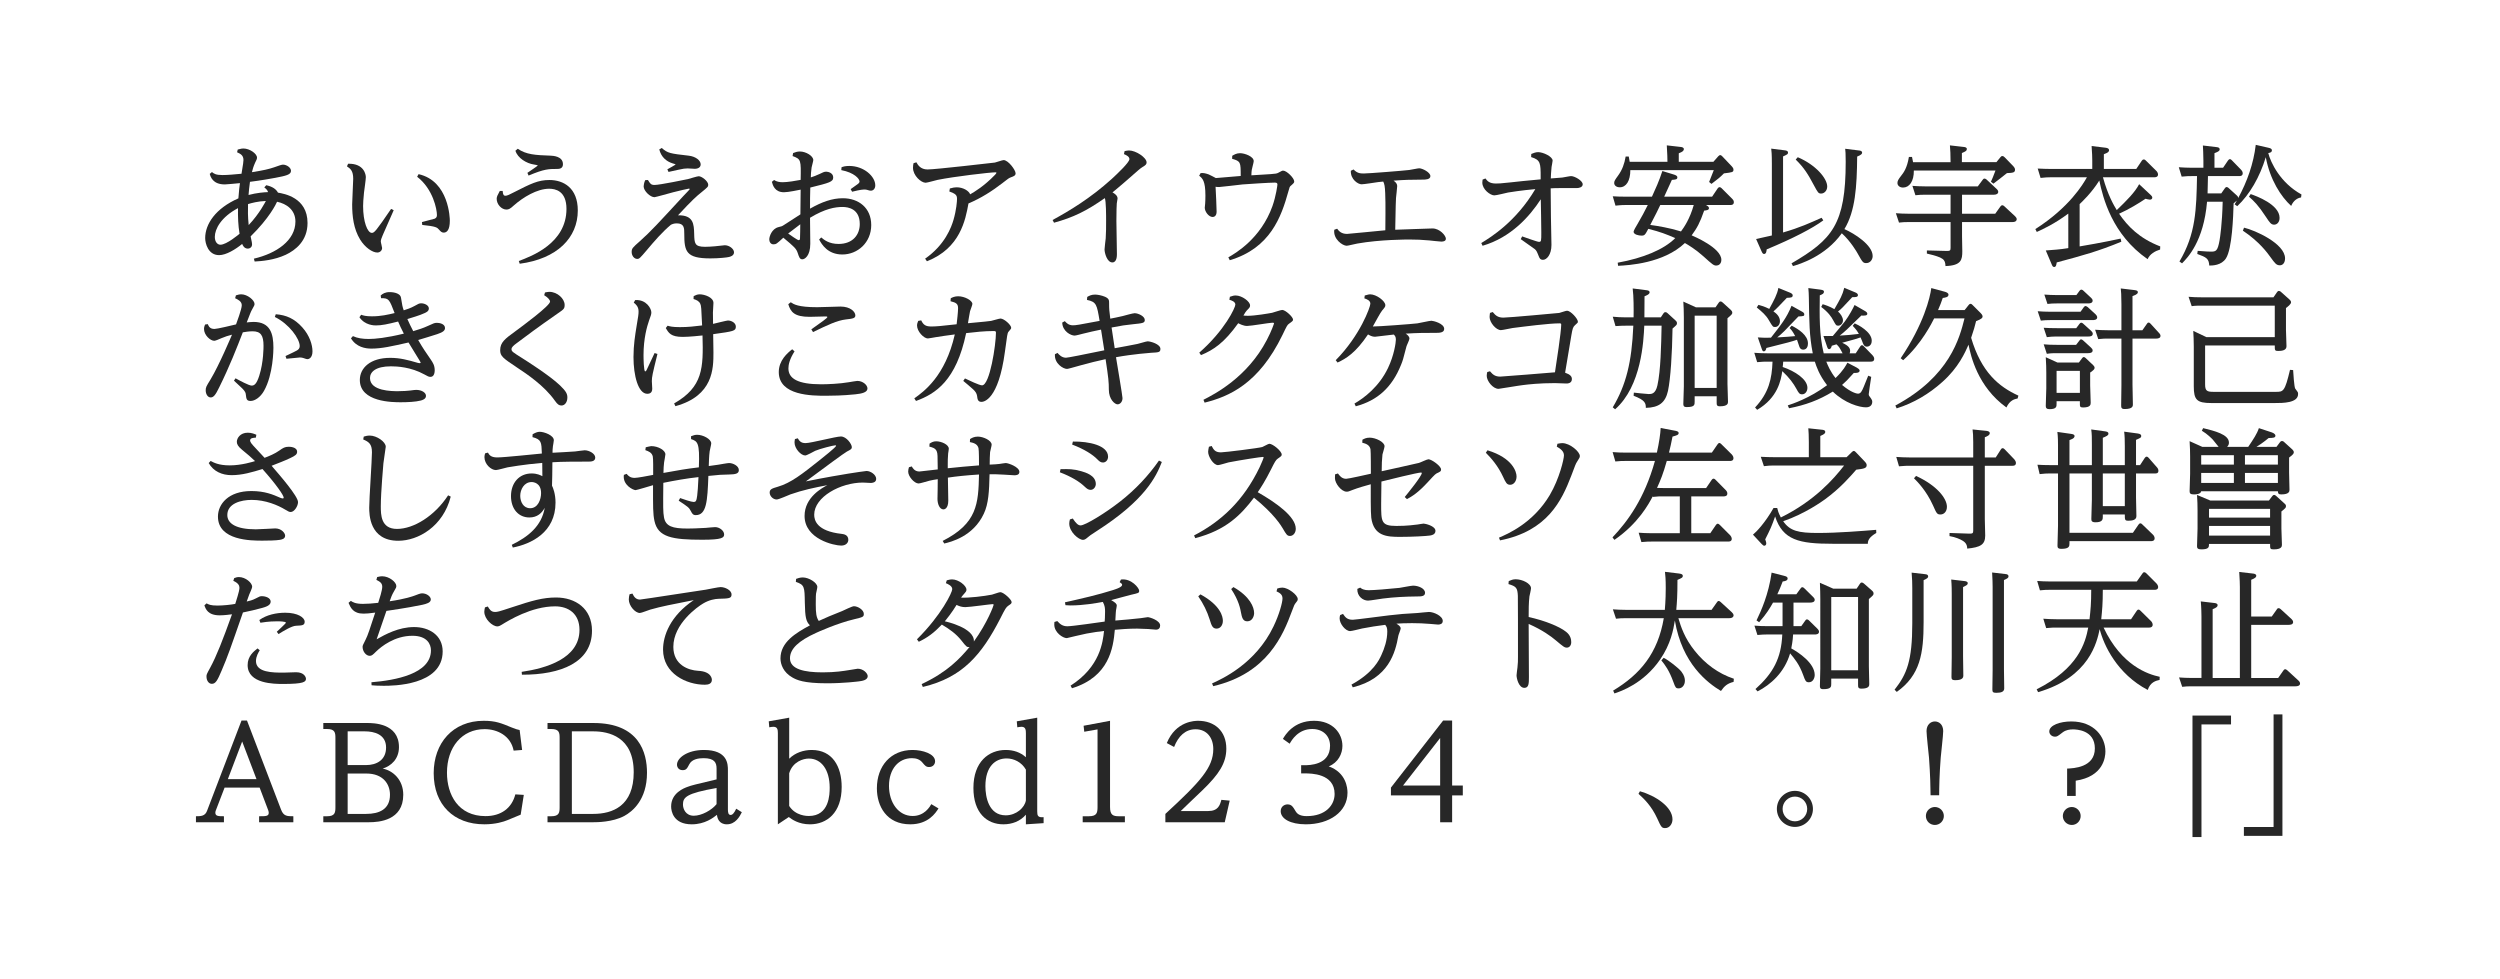 <?xml version="1.0" encoding="utf-8"?>
<!-- Generator: Adobe Illustrator 18.0.0, SVG Export Plug-In . SVG Version: 6.00 Build 0)  -->
<!DOCTYPE svg PUBLIC "-//W3C//DTD SVG 1.1//EN" "http://www.w3.org/Graphics/SVG/1.1/DTD/svg11.dtd">
<svg version="1.1" id="レイヤー_1" xmlns="http://www.w3.org/2000/svg" xmlns:xlink="http://www.w3.org/1999/xlink" x="0px"
	 y="0px" viewBox="0 0 960 376" enable-background="new 0 0 960 376" xml:space="preserve">
<g>
	<path fill="#272727" d="M102.241,71.123c2.3,0.5,3.75,1.45,4.5,2.85
		c2.3,0.4,11.351,1.85,11.351,11.65c0,6.9-4.65,10.451-8.351,12.201
		c-4.4,2.05-9.151,2.45-11.951,2.6l-0.3-1.1c8.65-2,15.951-7,15.951-14.251
		c0-4.5-3.45-6.851-7.05-7.601c-0.4,0.9-2.95,6.25-10.151,13.301
		c0.5,2.35,0.55,2.65,0.55,3.05c0,1.15-0.9,1.65-1.6,1.65c-1.45,0-2-1.3-2.2-1.8
		c-2.5,2.05-6.15,4.3-8.851,4.3c-4.2,0-5.351-4.5-5.351-6.55
		c0-5.351,3.95-11.401,12.751-15.251c0.3-3.65,0.35-4.05,0.6-5.851c-1.75,0.15-4.95,0.5-5.8,0.5
		c-4.701,0-5.5-3-5.801-4.05l0.85-0.7c0.8,0.65,1.5,1.15,4.05,1.15
		c2.25,0,4.351-0.25,7.301-0.5c0.65-4.1,0.75-4.55,0.75-5.25c0-1.85-1.15-2.4-2.45-3l0.25-1.05
		c1.45-0.35,1.6-0.4,2.15-0.4c2.45,0,5.25,2,5.25,3.5c0,0.55-0.2,0.9-0.7,1.9
		c-0.7,1.55-1,2.65-1.25,3.7c4.45-0.7,6.55-1.2,8.451-1.85c1.85-0.65,2.95-1.05,3.45-1.05
		c1.4,0,3.1,1.1,3.1,2.4c0,1.5-2.1,1.9-5.95,2.65c-1,0.2-5.75,1.05-9.801,1.55
		c-0.3,2.15-0.4,3.25-0.55,5.05c3.2-0.85,6.05-1.05,7.5-1.1c-0.25-0.9-1-1.45-1.45-1.8
		L102.241,71.123z M91.391,79.923c-6.5,3.45-8.901,8-8.901,11.051c0,1.9,1,3,2.15,3
		c2.4,0,7.15-4.05,7.351-4.2C91.44,86.474,91.34,83.374,91.391,79.923z M95.491,86.424
		c4.25-4.5,6.4-8.9,6.601-9.25c-3,0.1-5.551,0.8-6.851,1.2
		C95.191,80.823,95.141,82.974,95.491,86.424z"/>
</g>
<g>
	<path fill="#272727" d="M133.68,62.873c6.25-0.15,6.801,4.35,6.801,5.15
		c0,0.95-0.6,5.05-0.7,5.9c-0.25,2.4-0.35,4.201-0.35,5.201c0,6,1.65,10.3,3.35,10.3
		c0.95,0,1.5-0.55,7.4-9.2l1,0.5c-1.05,2.45-1.35,3.15-4.2,9.55c-0.5,1.2-0.75,1.85-0.75,2.45
		c0,0.4,0.5,2.15,0.5,2.5c0,1-0.85,1.75-1.85,1.75c-1.85,0-4.7-1.9-6.6-5
		c-2.5-4.1-3.05-8.9-3.05-13.501c0-1.55,0.4-8.4,0.4-9.8c0-3.05-1-3.851-2.4-4.8
		L133.68,62.873z M162.032,85.274c0.55-0.15,4.65-1.2,4.9-1.3c0.6-0.3,0.85-0.7,0.85-1.4
		c0-2.15-1.45-9.951-7.6-14.701l0.55-1c11.751,2.65,12.001,17.151,12.001,17.851
		c0,3.55-1.1,4.6-2.351,4.6c-0.75,0-1.15-0.4-1.85-1.2c-0.65-0.75-1.05-1.2-6.4-1.75
		L162.032,85.274z"/>
</g>
<g>
	<path fill="#272727" d="M199.222,100.225c4.9-1.85,18.301-6.8,18.301-20.001
		c0-7-4.35-7.75-6.65-7.75c-4.65,0-10.05,3.3-13.601,6.45
		c-1.35,1.25-1.95,1.55-2.8,1.55c-1.85,0-3.75-1.95-3.75-4.15c0-0.75,0.35-1.45,1.2-3h1.1
		c0.1,1.5,0.45,1.851,1.05,1.851c0.65,0,1.6-0.45,3.3-1.35
		c6.5-3.3,9.25-4.701,13.601-4.701c5.45,0,10.901,3.05,10.901,11.701
		c0,10.451-7.9,18.551-22.301,20.452L199.222,100.225z M198.821,57.122
		c3.25,2.25,6.75,2.45,12.601,2.65c0.8,0.05,4.75,0.15,4.75,3.3c0,1.8-1.6,1.8-2.35,1.8
		c-3.1,0-4.8,0-10.851,2.55l-0.45-1.05c0.6-0.45,4-2.65,4-2.85c0-0.1-1.25-0.3-1.5-0.35
		c-2.8-0.4-6.25-2.45-7.101-5.3L198.821,57.122z"/>
</g>
<g>
	<path fill="#272727" d="M248.812,69.123c0.9,1.45,1.15,1.9,2.55,1.9c1.95,0,12.151-2.1,12.801-2.25
		c0.65-0.15,3.55-1.1,4.15-1.1c1.15,0,3.65,1.9,3.65,3.3c0,0.7-0.25,0.95-2.65,2.9
		c-1.6,1.25-3.7,3.1-8.951,8.8c6-0.1,6.101,3.45,6.201,7.151
		c0.1,3.65,0.15,4.95,4.2,4.95c0.85,0,2.85-0.1,3.75-0.2c0.6-0.05,3.5-0.4,3.8-0.4
		c1.8,0,3.55,1.45,3.55,2.7c0,1.35-1.5,1.7-1.9,1.8c-0.7,0.2-3.9,0.55-7.201,0.55
		c-9.3,0-10-2.65-10-9.451c0-2.15,0-4-2.9-4c-1.05,0-1.75,0.3-2.25,0.55
		c-3.25,2.7-6.4,6.351-9.301,9.801c-2.55,3-2.85,3.3-3.6,3.3c-1.25,0-2.15-1.3-2.15-2.65
		s0.3-1.65,3.2-4.2c4.1-3.65,7.2-7.05,16.701-17.351c0.4-0.45,2.4-2.45,2.4-2.6
		c0-0.1-0.1-0.2-0.3-0.2c-0.35,0-4.05,0.9-6.051,1.4c-1.15,0.3-6.8,1.9-7.2,1.9
		c-1.6,0-4.15-2.4-4.15-4.15c0-0.35,0.15-1.45,0.6-2.4L248.812,69.123z M254.112,56.822
		c2.25,2,3.2,2.15,10.3,2.95c2.75,0.3,4.65,1.85,4.65,3.351
		c0,1.45-1.55,1.7-2.2,1.7c-0.45,0-2.4-0.15-2.8-0.15c-0.9,0-1.8,0.1-3.5,0.5
		c-0.6,0.15-3.3,0.75-3.85,0.85l-0.45-1c0.35-0.2,3.2-1.75,3.2-1.9
		c0-0.05-0.95-0.3-1.2-0.4c-2.45-0.75-4.4-2.5-5.1-5.35L254.112,56.822z"/>
</g>
<g>
	<path fill="#272727" d="M304.553,58.772c0.8-0.3,1.55-0.6,2.6-0.6
		c2.3,0,5.15,1.7,5.15,3.3c0,0.45-0.6,2.45-0.65,2.85c-0.2,1.2-0.3,3.101-0.3,3.8
		c1.1-0.35,1.95-0.65,3.45-1.35c1.05-0.5,1.65-0.85,2.45-0.85c0.8,0,2.7,0.5,2.7,2.2
		s-1.35,2.05-8.8,3.9c-0.1,2.95-0.1,5.45-0.1,8.101c4.5-2.55,8.451-4,12.601-4
		c6,0,10.901,3.65,10.901,10.301c0,6.75-5.25,11.301-11.101,11.301
		c-5.601,0-7.9-3.851-8.9-5.75l0.8-0.8c1.1,0.95,3.05,2.5,6.65,2.5
		c5.5,0,8.15-3.55,8.15-7.65c0-5.851-4.45-6.551-6.6-6.551c-2.9,0-6.701,0.65-12.501,4.15
		c0,1.55,0.1,8.5,0.1,9.951c0,4.8-2.2,6-3.05,6c-1,0-1.25-0.85-1.75-2.35
		c-0.55-1.75-1.35-2.45-5.55-5.951c-2.5,2.3-2.75,2.55-3.8,2.55
		c-1.15,0-1.6-1.1-1.6-1.9c0-1.1,0.95-4.05,3.5-4.701c1.25-0.3,1.35-0.3,2.25-0.9
		c1-0.6,5.3-3.45,6.2-4c0-2.2,0.1-7.4,0.1-9.501c-0.8,0.15-4.7,1-6.4,1
		c-3.6,0-4.3-2.75-4.65-4l0.85-0.7c0.95,0.65,2.1,0.85,3.3,0.85
		c1.9,0,5.1-0.55,6.9-0.9c0.15-7.701,0.15-7.951-3.1-9.15L304.553,58.772z M302.653,89.674
		c0.8,0.55,3.55,2.55,4.05,2.55c0.4,0,0.5-0.35,0.5-0.7c0.05-0.45,0.1-4.65,0.1-5.4
		C305.153,87.724,303.053,89.374,302.653,89.674z M323.154,64.223c0.65-0.25,1.45-0.5,2.95-0.5
		c5.601,0,10.001,4,10.001,7.451c0,1.2-0.7,2.05-1.7,2.05c-0.4,0-0.55-0.05-1.55-0.35
		c-0.3-0.1-0.9-0.1-1.1-0.1c-1.15,0-3.95,0.7-4.55,0.85l-0.55-1
		c0.4-0.25,2.05-1.45,2.8-2c0.55-0.45,0.6-0.7,0.6-0.95c0-1-2-3.4-7-4.35L323.154,64.223z"
		/>
</g>
<g>
	<path fill="#272727" d="M355.244,99.325c7.65-5.3,10.101-12.151,10.901-14.901
		c1.1-3.75,1.35-7.101,1.35-8.051c0-1.5-0.55-1.95-2.95-2.85l0.2-1.15
		c1.4-0.35,1.75-0.45,2.6-0.45c2.5,0,4.701,1.35,5.201,2.7c1.8-1.05,5.35-3.15,9.5-7.45
		c0.2-0.2,0.6-0.65,0.6-0.8c0-0.2-0.35-0.2-0.45-0.2c-1.95,0-15.751,1.6-22.151,2.9
		c-0.75,0.15-3.95,1.1-4.6,1.1c-1.75,0-4.851-2.75-4.851-5.75c0-0.7,0.1-1.3,0.2-1.75
		l1.1-0.35c0.6,1.05,1.6,2.75,4.3,2.75c3.2,0,25.702-2.65,25.852-2.65
		c0.55-0.1,2.85-0.95,3.35-0.95c1.75,0,4.6,3.8,4.6,5.101c0,0.85-0.8,1.15-1.65,1.45
		c-0.95,0.35-1.2,0.55-3.3,2.2c-4.05,3.15-8.4,5.9-13.151,7.901
		c-1.15,6.3-3.15,17.201-15.951,22.201L355.244,99.325z"/>
</g>
<g>
	<path fill="#272727" d="M404.193,84.474c6.351-3.45,14.401-8.25,22.702-15.751
		c2-1.85,6.8-6.35,6.8-7.601c0-1-1.1-1.5-2.1-1.95l0.25-1.15c0.65-0.1,1.15-0.25,1.65-0.25
		c2.7,0,6.8,2.75,6.8,4.601c0,0.7-0.4,1.1-1.55,1.75c-0.9,0.55-1.6,1.2-6.101,5.15
		c-2.2,1.95-4,3.4-5.45,4.6c0.8,0.45,1.95,1.2,1.95,2.35c0,0.3-0.3,1.6-0.3,1.9
		c-0.05,0.6-0.15,2.85-0.15,6.75c0,2,0.2,10.901,0.2,12.701c0,0.6,0,3.2-1.75,3.2
		c-2.05,0-3-3.65-3-5c0-0.65,0.4-3.65,0.45-4.25c0.15-2,0.15-4.6,0.15-6.75
		c0-1.95,0-7.601-0.5-8.701c-7.05,4.95-12.051,7.4-19.501,9.451L404.193,84.474z"/>
</g>
<g>
	<path fill="#272727" d="M471.676,98.825c2.8-1.6,12.5-7.25,16.951-19.701
		c1.399-4,1.899-8,1.899-8.25c0-0.75-0.6-0.75-1.149-0.75
		c-1.65,0-9.851,0.5-12.251,0.7c-1.45,0.15-8.4,1-9,1s-1-0.05-1.35-0.1
		c0.1,2.15,0.4,7.55,0.4,9.55c0,1.6-0.9,2.05-1.5,2.05c-1.6,0-3.05-2.15-3.05-3.55
		c0-0.25,0.1-1.35,0.15-1.55c0.05-0.7,0.1-1.85,0.1-3.1c0-5.7-1.15-6.65-2.4-7.65
		l0.55-1c1.1-0.15,2.1,0.15,3.1,0.5c0.45,0.15,2.351,1.2,2.75,1.4
		c1.5-0.1,8.2-0.7,9.55-0.8c0-5.3,0-5.65-3.3-6.601l0.05-1.15c0.7-0.4,1.6-1,3-1
		c1.75,0,5.25,1.25,5.25,3.05c0,0.55-0.7,2.851-0.75,3.351c-0.1,0.7-0.1,0.9-0.15,2.1
		c1.45-0.15,8-0.4,9.3-0.65c0.7-0.1,1.101-0.35,1.351-0.5c1.05-0.55,1.15-0.65,1.55-0.65
		c1.351,0,4.25,2.85,4.25,4.15c0,0.45-0.1,0.6-1.3,1.65c-0.45,0.35-0.5,0.55-0.95,2.2
		c-2.7,9.701-6.9,21.751-22.501,26.402L471.676,98.825z"/>
</g>
<g>
	<path fill="#272727" d="M513.466,87.824c0.649,0.9,1.6,2,3.8,2
		c0.45,0,13.051-1.25,14.701-1.4c0-2.35,0.15-10.201-0.05-14.251
		c-0.101-2.6-0.3-3.55-0.75-4.45c-0.5,0.05-0.9,0.1-1.95,0.2
		c-1.05,0.15-5.45,0.85-6.4,0.85c-1.25,0-4.25-1.8-4.101-5.2l1.05-0.5
		c1.351,1.4,2.45,1.55,3.9,1.55c1.9,0,15.551-1.1,17.501-1.35
		c0.601-0.05,3.251-0.65,3.801-0.65c1.2,0,4.3,1.55,4.3,3c0,1.35-2,1.35-2.85,1.35
		c-5.15,0.05-6.701,0.05-11.301,0.4c0.8,0.55,1.399,1.1,1.399,2.15
		c0,0.7-0.399,3.8-0.449,4.5c-0.051,0.4-0.15,3.351-0.301,12.201c0.601,0,13.201-0.5,14.302-0.5
		c2.8,0,5.149,2.75,5.149,3.95c0,1.1-1.399,1.1-1.8,1.1c-0.7,0-3.95-0.4-4.601-0.45
		c-2.85-0.25-4.8-0.35-7.6-0.35c-0.95,0-11.251,0-20.002,1.55c-0.7,0.1-3.55,0.85-4.1,0.85
		c-1.551,0-5.251-2.55-4.751-6.15L513.466,87.824z"/>
</g>
<g>
	<path fill="#272727" d="M588.008,59.122c0.8-0.3,1.6-0.7,2.649-0.7
		c1.9,0,5.551,1.7,5.551,3.25c0,0.35-0.351,2.05-0.4,2.4c-0.2,1.8-0.25,3.3-0.3,4.451
		c1.601-0.1,4.301-0.35,4.45-0.35c0.45-0.05,2.801-0.55,3.351-0.55
		c1.35,0,4.45,1.75,4.45,3.15c0,1.15-1.45,1.45-2.25,1.45h-5.4c-2.351,0-3.351,0-4.65,0.1
		c0,1.7,0.1,10.301,0.1,11.051c0.05,1.55,0.2,9,0.2,10.701c0,3.75-1.85,5.7-3.25,5.7
		c-1.05,0-1.351-0.7-1.55-1.2c-0.9-2.2-0.95-2.35-1.65-2.95
		c-0.101-0.1-3.551-2.55-5.351-3.8l0.55-1.05c1.2,0.4,5.801,2.1,6.451,2.1
		c0.899,0,0.899-0.4,0.899-3.6c0-0.15-0.149-12.5-0.2-12.751
		c-4.25,6.551-11.4,14.651-22.351,17.852l-0.5-1.05c3.7-2.25,13.351-8.201,20.751-20.701
		c-5.2,0.45-9.9,1.2-10.451,1.3c-0.75,0.15-4.45,1.1-5.3,1.1c-1.5,0-4.601-2.25-4.601-4.9
		c0-0.4,0.05-0.75,0.101-1.15l1.1-0.45c0.7,0.95,1.5,1.95,4,1.95c0.9,0,1.75,0,5.751-0.45
		c3.9-0.45,4.65-0.5,11.45-1.15v-0.7c0-5.5,0-6.75-3.65-7.851L588.008,59.122z"/>
</g>
<g>
	<path fill="#272727" d="M621.197,100.875c9.75-1.75,17.75-5.05,22.102-9.45
		c-3.501-1.5-5.602-2.351-10.352-3.55c-1.25,2.35-1.4,2.6-2.65,2.6c-1,0-3-0.4-3-1.5
		c0-0.4,1-2.15,1.451-2.851c1.85-3.15,2.649-4.7,4-7.4h-8.501c-1.8,0-3.45,0.2-3.9,0.25
		l-1.05-3.6c1.55,0.1,3.051,0.15,5,0.15h10.051c1.35-2.95,2.75-6,4-9.851l4.25,1.3
		c0.75,0.25,1.5,0.45,1.5,1.15c0,0.8-0.699,0.85-2.1,0.95l-2.95,6.45h18.401l2.15-3.2
		c0.199-0.3,0.449-0.45,0.75-0.45c0.25,0,0.5,0.15,0.75,0.4l4.05,4.05
		c0.25,0.25,0.65,0.65,0.65,1.3c0,1.1-1,1.1-1.351,1.1h-9.35
		c0.6,0.35,1.149,0.65,1.149,1.2c0,0.75-0.899,0.85-1.851,0.95c-1.649,4.75-2.75,6.7-4.8,9.5
		C650.248,90.674,661,95.125,661,99.774c0,1.65-1.15,2.2-1.9,2.2c-1.051,0-1.451-0.35-5-3.55
		c-2.951-2.65-5.852-4.4-7.102-5.1c-8.2,7.8-21.602,8.55-25.651,8.75L621.197,100.875z
		 M657.949,62.123l1.85-2.101c0.351-0.35,0.5-0.45,0.801-0.45c0.25,0,0.5,0.2,0.699,0.4
		l3.751,3.95c0.3,0.3,0.6,0.75,0.6,1.2c0,1-0.35,1.05-3.649,1.45
		c-1.551,1.55-2.101,2-4.801,4.05l-0.9-0.75c0.5-1.2,1.6-4,1.801-4.55h-32.053
		c0,4.15-1.6,6.6-4.05,6.6c-1.4,0-2.15-0.8-2.15-1.65c0-0.8,0.351-1.25,1.5-2.85
		c1.601-2.2,2.45-4.55,2.9-7.301h1.2c0.1,0.45,0.15,0.85,0.35,2h14.501
		c0-0.8-0.05-3.5-0.25-6.301l5.251,0.6c0.55,0.05,1.3,0.2,1.3,0.85
		c0,0.45-0.25,0.95-1.95,1.6v3.25H657.949z M637.548,78.723c-1.05,2.25-1.351,2.8-3.851,7.651
		c2.9,0.4,7.301,1.1,11.801,2.5c1.15-1.55,3.4-4.8,4.9-10.151H637.548z"/>
</g>
<g>
	<path fill="#272727" d="M700.148,84.624c-4.15,3.05-11.451,6.851-21.752,11.151
		c-0.049,0.65-0.149,1.75-1,1.75c-0.449,0-0.649-0.35-1-1.1l-2.05-4.65
		c2.55-0.55,4.851-1.05,6.05-1.35V62.922c0-3.9-0.149-5-0.25-5.851l5.15,0.65
		c0.551,0.05,1.301,0.2,1.301,0.85c0,0.6-0.15,0.7-1.9,1.5v29.202
		c6.551-1.9,10.301-3.65,14.801-5.65L700.148,84.624z M687.947,101.125
		c15.651-9.15,20.802-15.001,20.802-39.002c0-3.2-0.101-4.201-0.2-5l5.2,0.65
		c0.55,0.05,1.3,0.15,1.3,0.85c0,0.45-0.299,0.85-1.899,1.5
		c-0.101,11.601-0.7,20.951-4.9,27.852c3.851,1.7,10.851,6.1,10.851,10.351
		c0,1.35-0.95,2.7-2.45,2.7c-1.25,0-1.45-0.35-3.351-3.75c-0.149-0.3-2.65-4.65-6.05-7.7
		c-6.351,8.9-16.201,11.851-18.751,12.601L687.947,101.125z M690.348,60.372
		c6.851,2.9,11.301,8.101,11.301,11.251c0,1.65-1.2,2.7-2.301,2.7
		c-1.1,0-1.25-0.3-2.899-3.351c-2.05-3.85-3.601-6.5-6.9-9.7L690.348,60.372z"/>
</g>
<g>
	<path fill="#272727" d="M749.018,74.773h-9.95c-1.15,0-2.25,0.05-3.55,0.2l-1.15-3.6
		c1.45,0.1,3.05,0.2,5.05,0.2h20.052l1.9-2.55c0.199-0.25,0.35-0.45,0.649-0.45
		c0.351,0,0.65,0.25,0.8,0.35l3.9,3.65c0.15,0.15,0.601,0.55,0.601,1.1
		c0,0.8-0.851,1.1-1.65,1.1h-12.251v7.301h12.751l2-2.8c0.2-0.25,0.4-0.45,0.7-0.45
		c0.35,0,0.65,0.25,0.75,0.35l4.2,3.9c0.3,0.3,0.601,0.7,0.601,1.1
		c0,0.5-0.351,1.1-1.65,1.1h-19.352v5.4c0,0.9,0.101,4.951,0.101,5.801
		c0,3.2-0.301,5.5-6.451,5.7c-0.149-2.6-0.649-3.25-7.15-4.8v-1.2l7.701,0.2
		c1.3,0.05,1.399-0.35,1.399-1.25v-9.851H732.767c-1.1,0-2.5,0.05-3.55,0.2l-1.2-3.6
		c1.45,0.1,3,0.2,5,0.2h16.001V74.773z M766.619,62.272l1.5-1.85c0.25-0.35,0.45-0.5,0.8-0.5
		c0.351,0,0.65,0.25,0.95,0.55l3.2,3.3c0.5,0.55,0.7,0.95,0.7,1.4
		c0,1.15-0.9,1.2-3.101,1.3c-0.6,0.5-4.35,3.45-5.2,4.05l-0.95-0.75
		c0.5-1.05,0.801-1.8,1.75-4.3h-31.352c0.05,4.2-1.75,6.55-4.15,6.55
		c-1.2,0-2.149-0.7-2.149-1.75c0-0.8,0.35-1.4,1.399-2.75c0.95-1.2,2.301-2.95,3-7.25
		h1.2c0.15,0.6,0.2,0.9,0.4,2h14.4c0-2.75-0.1-4.851-0.25-6.451l5.251,0.6
		c0.5,0.05,1.25,0.15,1.25,0.8c0,0.7-0.45,0.9-1.9,1.55v3.5H766.619z"/>
</g>
<g>
	<path fill="#272727" d="M825.929,74.923c0.2,0.2,0.55,0.55,0.55,0.95
		c0,0.3-0.2,0.8-0.899,0.8c-0.45,0-1.301-0.25-1.7-0.35c-2.45,1.65-6.351,4.05-10.151,5.75
		c3.301,4.8,7.751,9.45,15.802,12.551l-0.051,1.2c-1.95,0.6-3.95,1.7-4.8,3.7
		c-13.701-9.5-17.151-23.601-18.551-30.202c-2.9,4.7-6.851,8.4-7.551,9.051v16.251
		c1.55-0.25,8.851-1.5,15.751-3l0.25,1.2c-8.851,3.65-14.701,5.25-24.802,7.951
		c-0.149,0.95-0.25,1.75-1,1.75c-0.5,0-0.7-0.45-0.95-1.05l-2.25-5.3c3.2-0.25,5.301-0.35,8.65-0.9
		V82.023c-5.25,3.9-9.65,5.951-12.101,7.05l-0.55-1.1c13.051-8.351,18.301-17.201,19.801-19.901
		h-13.9c-1.65,0-1.65,0.05-3.9,0.25l-1.101-3.6c1.4,0.1,4.301,0.15,5.051,0.15h15.901
		v-3.25c0-0.9-0.051-3-0.25-5.55l5.35,0.65c0.801,0.1,1.351,0.35,1.351,0.95
		c0,0.45-0.2,0.9-2,1.55v5.65h12.45l2.15-3.2c0.2-0.3,0.45-0.45,0.7-0.45
		c0.399,0,0.649,0.25,0.8,0.4l4.051,4c0.199,0.15,0.649,0.8,0.649,1.35
		c0,0.95-0.8,1.1-1.35,1.1h-19.802c1.9,6.9,4.15,10.701,5.301,12.601
		c3.85-3.7,7-6.85,8.601-9.951L825.929,74.923z"/>
</g>
<g>
	<path fill="#272727" d="M852.959,74.273l1.4-2c0.15-0.2,0.35-0.45,0.7-0.45
		c0.25,0,0.55,0.2,0.7,0.35l3.2,2.9c0.5,0.45,0.5,0.75,0.5,1c3.45-6.351,5.9-13.201,6.751-20.451
		l4.8,1.1c0.95,0.2,1.399,0.45,1.399,1c0,0.8-0.799,0.95-1.399,1.05
		c0.95,3.7,4.601,11.401,12.751,15.901l-0.15,1.15c-1.199,0.15-2.9,1.05-3.801,3.25
		c-3.899-3.55-8.1-9.951-9.75-18.701c-2.35,7.701-6.15,14.251-10.951,18.801l-1-0.7l0.851-1.45
		c-0.2,0.15-1.05,0.9-1.25,1.05c-0.149,5.05-0.55,17.451-2.95,21.151
		c-1.75,2.7-5.15,2.75-6.4,2.75c-0.15-2.7-1.15-3.2-4.6-4.45l0.149-1.2
		c3.25,0.25,4.2,0.3,5.05,0.3c1.951,0,2.601-0.15,3.351-4.3c0.2-1.2,1-6.25,1.2-14.851h-6
		c-1.301,15.251-7.501,21.501-9.602,23.651l-1-0.7c6.301-10.601,6.501-19.901,6.751-32.802h-2.001
		c-0.949,0-1.899,0-3.899,0.2l-1.101-3.6c1.65,0.1,3.101,0.2,5.051,0.2h4.4v-2.7
		c0-2.55-0.15-4.65-0.2-5.85l5.05,0.6c0.601,0.05,1.4,0.15,1.4,0.9
		c0,0.4-0.199,0.8-2,1.45v5.6h3.301l1.899-2.8c0.25-0.35,0.45-0.5,0.75-0.5
		s0.501,0.2,0.751,0.45l3.5,3.6c0.149,0.15,0.649,0.7,0.649,1.35c0,1.1-1,1.1-1.351,1.1h-12
		c-0.1,4.2-0.1,4.65-0.15,6.65H852.959z M861.71,87.424
		c4.15,0.95,15.751,6.101,15.751,11.801c0,1.6-0.8,2.65-2,2.65c-1.35,0-1.9-0.8-3.5-3
		c-1.301-1.8-4.351-6.05-10.701-10.301L861.71,87.424z M864.26,74.523
		c2.15,0.75,11.102,4,11.102,9.151c0,1.6-0.95,2.6-2.101,2.6c-1.2,0-1.75-0.9-3.05-2.85
		c-3.15-4.8-4.65-6.15-6.601-7.901L864.26,74.523z"/>
</g>
<g>
	<path fill="#272727" d="M79.79,124.467c0.4,0.9,0.8,1.85,2.601,1.85c0.95,0,6.65-1.35,8.25-1.75
		c0.2-0.6,2.2-5.85,2.2-7.35c0-1.55-1.6-2.25-2.55-2.7l0.3-1.1
		c0.65-0.2,1.3-0.4,2.05-0.4c2.35,0,5.1,2.25,5.1,3.7c0,0.45-0.1,0.65-1,2.25
		c-0.4,0.7-0.55,1.1-2,4.85c0.65-0.05,1.5-0.2,2.6-0.2c6.45,0,7.65,4.5,7.65,9.9
		c0,0.75-0.05,10.25-3.6,16.551c-1.4,2.5-3.55,3.9-5.15,3.9c-1.55,0-1.65-0.75-1.85-2.5
		c-0.05-0.5-0.15-1.1-1.35-2.3c-0.5-0.5-2.75-2.55-3.2-3l0.6-0.9
		c1.55,0.85,5.15,2.8,6.2,2.8c0.95,0,1.85-0.5,2.9-3.75c1.7-5.25,1.65-11.151,1.65-11.551
		c0-3.95-1.05-5.55-4.2-5.55c-1.45,0-2.85,0.25-3.75,0.4c-2.3,5.95-5.05,13.001-9.051,21.101
		c-1.45,3-2.2,3.9-3.3,3.9c-1.15,0-1.9-1.35-1.9-2.7c0-1.15,0.15-1.45,1.85-4.2
		c3.3-5.45,8-16.601,8.25-17.201c-1.55,0.4-2.65,0.75-3.95,1.3
		c-0.9,0.4-2.4,1.05-2.85,1.05c-1.55,0-3.95-2.2-3.95-4.55c0-0.65,0.2-1.2,0.4-1.7
		L79.79,124.467z M105.891,120.667c4,0.3,7.151,1.65,10.201,5.05
		c2.8,3.1,3.9,6.7,3.9,9.2c0,2.3-1.2,3-1.95,3c-0.3,0-0.45-0.05-1.45-0.4
		c-0.45-0.15-0.85-0.25-1.4-0.25c-0.15,0-4.6,0.45-5.2,0.5l-0.35-1.05
		c3.15-1.5,3.5-1.65,4.3-2.1c0.6-0.3,1.15-0.85,1.15-1.7c0-2.85-4.05-8.5-9.55-11.201
		L105.891,120.667z"/>
</g>
<g>
	<path fill="#272727" d="M138.68,120.867c0.85,0.3,1.8,0.6,4.15,0.6c3.5,0,6.15-0.65,8.7-1.25
		c-2-5.2-2.2-5.8-5.2-5.7l-0.15-1.05c0.8-0.7,1.7-1.3,3.5-1.3
		c0.2,0,3.95,0,4.3,2.15c0.5,3.1,0.55,3.4,1.05,4.85c1.25-0.4,2.65-0.85,4.1-1.65
		c1.4-0.8,1.85-1.05,2.6-1.05c1.2,0,2.95,0.7,2.95,2c0,1.05-1.05,1.5-1.6,1.75
		c-1.85,0.9-5.25,1.85-6.65,2.3c0.5,1.2,1.65,3.5,2.25,4.65c2.3-0.7,3.65-1.1,5.601-2
		c2.25-1,2.5-1.2,3.5-1.2c1,0,3.101,0.4,3.101,2c0,0.95-0.75,1.6-3,2.35
		c-2.1,0.7-5.2,1.6-7.3,2.25c1.9,3.3,2.95,4.75,4.8,7.451
		c0.85,1.25,1.55,2.3,1.55,4.2c0,0.65-0.15,2.5-1.6,2.5c-0.7,0-1.05-0.2-2.4-0.95
		c-5.15-2.85-10.5-3.1-12.801-3.1c-5.95,0-8.05,2.2-8.05,4.5
		c0,5.05,8.5,5.05,10.75,5.05c2,0,3.85-0.15,4.65-0.25c1.6-0.2,1.8-0.25,2.35-0.25
		c2.1,0,3.75,1.05,3.75,2.3s-1.45,1.65-2.05,1.8c-1.85,0.5-5.05,0.65-7.601,0.65
		c-3.05,0-15.751,0-15.751-8.55c0-4.65,4.05-8.5,11.651-8.5c3.8,0,6.75,0.8,10.7,1.95
		c0.2,0.05,0.45,0.1,0.65,0.1c0.2,0,0.35-0.1,0.35-0.3c0-0.15-3.951-6.4-4.65-7.65
		c-6.451,1.45-10.301,2.35-14.251,2.35c-2.3,0-5.8-0.55-7.851-3.95l0.75-0.85
		c1.7,0.8,3.7,1.1,6.101,1.1c2.35,0,6.7-0.4,13.451-2.05c-0.9-1.7-1.6-3.25-2.2-4.65
		c-4.15,1.05-6.3,1.5-8.55,1.5c-0.5,0-4.2,0-6.3-3.15L138.68,120.867z"/>
</g>
<g>
	<path fill="#272727" d="M209.272,112.316c0.45-0.1,1.15-0.25,1.65-0.25c3.2,0,5.9,2.75,5.9,5
		c0,1.45-0.3,1.7-2.65,3.3c-8.25,5.75-11,7.851-15.951,11.551
		c-0.95,0.7-1.8,1.4-1.8,2.15c0,0.9,0.45,1.15,4.25,3.55
		c0.75,0.5,10.3,6.451,14.4,10.401c2.45,2.35,2.8,3.35,2.8,4.65c0,1.7-0.95,3.05-2.25,3.05
		c-0.9,0-1.5-0.35-2.55-1.85c-4.05-5.75-10.75-10.25-14.551-12.75
		c-5.4-3.601-6.45-4.351-6.45-6.65c0-3,1.9-4.4,5.75-7.201
		c3.25-2.4,13.401-9.9,13.401-11.451c0-0.65-0.85-1.6-2.25-2.45L209.272,112.316z"/>
</g>
<g>
	<path fill="#272727" d="M243.912,115.216c4.4-0.25,6.2,3.4,6.2,4.7c0,0.8-0.1,1.05-0.9,3.25
		c-0.75,2.15-2.1,6.8-2.1,13.201c0,0.9,0.05,6.25,0.65,6.25c0.2,0,0.4-0.3,0.5-0.45
		c0.05-0.1,2.1-4.4,3.1-6.6l1.1,0.35c-1.95,7.901-2.15,8.801-2.15,10.451
		c0,0.45,0.15,2.5,0.15,2.9c0,1.7-1.15,1.95-1.9,1.95c-3.5,0-5.301-7-5.301-14.101
		c0-4.7,0.65-8.5,1.15-11.65c0.7-4.201,0.8-4.701,0.8-5.9
		c0-1.8-1.05-2.75-1.85-3.351L243.912,115.216z M258.862,154.919
		c11.101-6.351,11.251-13.601,10.901-26.102c-0.85,0.1-5.15,0.55-7.601,0.55
		c-4.55,0-5.4-1.5-6.5-3.4l0.7-0.9c0.85,0.25,1.75,0.55,4.7,0.55
		c3.3,0,5.601-0.3,8.551-0.65c-0.3-6.8-0.35-7.5-0.7-8.3c-0.5-1.1-1.5-1.5-2.6-1.85
		l0.05-1.1c0.6-0.3,1.35-0.7,2.3-0.7c1.85,0,5.3,1.15,5.3,3.3
		c0,0.6-0.2,3.2-0.2,3.7c0,1.8,0,3.05,0.05,4.351c0.9-0.2,5.25-1.3,5.7-1.3
		c1.35,0,3.05,0.9,3.05,2.35c0,1.7-0.85,1.8-8.701,2.9c0,0.9,0.1,6.35,0.1,7.05
		c0,6.05,0,16.601-14.601,20.601L258.862,154.919z"/>
</g>
<g>
	<path fill="#272727" d="M305.103,134.917c-1.9,3-2.35,5.101-2.35,6.551
		c0,3.9,3.6,6.1,12.601,6.1c2.4,0,7.201-0.2,10.601-0.8c0.6-0.1,2.9-0.5,3.25-0.5
		c2.15,0,3.9,1.6,3.9,2.9c0,1.5-2.15,2-4.65,2.25c-4.851,0.5-9.101,0.55-11.251,0.55
		c-5.35,0-18.151,0-18.151-9.101c0-4.45,3.25-7.25,5.15-8.75L305.103,134.917z M303.653,116.066
		c1.1,0.75,2.75,1.9,10.15,1.9c1.4,0,8.101-0.25,8.951-0.25c3.85,0,5.701,2.05,5.701,3.4
		c0,1.1-0.95,1.25-3.65,1.55c-3.35,0.4-6.951,2.1-12.601,4.85l-0.65-1.05
		c4.05-2.85,6.15-4.351,6.15-4.701c0-0.25-0.35-0.25-0.7-0.25c-0.95,0-5.2,0.15-6.1,0.15
		c-5.851,0-7.3-1.85-8.201-4.851L303.653,116.066z"/>
</g>
<g>
	<path fill="#272727" d="M365.094,114.517c0.7-0.35,1.55-0.75,2.85-0.75c2.45,0,5.451,1.6,5.451,2.95
		c0,0.45-0.8,2.4-0.9,2.8c-0.1,0.6-0.7,3.75-0.8,4.601
		c6.85-0.65,7.6-0.7,8.9-0.9c0.55-0.1,3.1-0.9,3.6-0.9
		c1.35,0,4.101,2.45,4.101,3.55c0,0.35-0.15,0.5-1.05,1.55c-0.4,0.5-0.5,1.2-1.35,7.601
		c-2.5,18.751-8.25,19.301-9,19.301c-1.45,0-1.55-1.1-1.7-2.3c-0.15-1-0.7-1.75-1.5-2.5
		c-0.55-0.55-3.2-2.75-3.8-3.25l0.65-0.95c1.45,0.7,5.55,2.65,6.551,2.65
		c3,0,5.35-15.651,5.35-20.251c0-0.45-0.2-0.6-0.8-0.6c-3.8,0-7.101,0.4-10.651,0.8
		c-3.8,18.201-11.701,23.302-19.251,26.052l-0.65-1c3.65-2.6,11.901-8.5,15.551-24.551
		c-3.7,0.5-4.851,0.65-7.301,1.05c-0.45,0.05-2.6,0.5-3.05,0.5c-1.55,0-4.15-2.7-4.15-4.95
		c0-0.7,0.2-1.2,0.45-1.8l1.15-0.2c0.85,1.85,1.85,2.35,3.9,2.35
		c1.7,0,3.6-0.15,9.7-0.85c0.15-1.3,0.55-4.65,0.55-6.15c0-1.65-0.65-2.15-2.9-2.7
		L365.094,114.517z"/>
</g>
<g>
	<path fill="#272727" d="M406.094,135.518c0.55,0.65,1.6,1.85,3.25,1.85c0.7,0,6.65-1.2,14.701-2.85
		c-0.55-3.5-0.7-4.4-1.25-7.95c-2.5,0.5-4.4,0.95-7.05,1.6c-0.5,0.15-2.65,0.7-3.1,0.7
		c-1.4,0-4.65-1.6-4.75-5l1-0.55c0.55,0.65,1.45,1.6,3.1,1.6
		c1.15,0,2.05-0.15,10.251-1.7c-1.05-6.25-1.2-7.3-4.851-8.05l0.1-1.15
		c0.7-0.4,1.55-0.9,3-0.9c0.95,0,2.55,0.3,3.85,0.85
		c1.55,0.7,1.55,1.4,1.55,2.4c0,2.4,0.05,2.75,0.45,6c0.8-0.15,3.3-0.65,4.75-1
		c0.75-0.2,3.95-1.1,4.6-1.1c1.35,0,3.9,1.15,3.9,2.6c0,1.15-0.7,1.25-4.65,1.65
		c-3.3,0.35-3.55,0.4-8.101,1.25c0.1,0.85,0.8,5.3,1.2,7.951
		c2.15-0.4,7.2-1.3,8.75-1.65c0.6-0.1,3.35-1,3.9-1c1.05,0,4.9,1.05,4.9,2.9
		c0,1.3-0.6,1.35-3.55,1.5c-0.45,0.05-6.601,0.45-13.501,1.7c0.4,2.4,2.5,14.951,2.5,15.701
		c0,1.5-1,2.4-1.9,2.4c-1.05,0-3.35-1.9-3.35-5.65c0-2.95-0.15-4.45-1.25-11.701
		c-3.7,0.85-5.6,1.25-9.5,2.35c-2.7,0.75-4.9,1.4-5.3,1.4c-1.5,0-4.95-2.1-4.65-5.65
		L406.094,135.518z"/>
</g>
<g>
	<path fill="#272727" d="M462.125,153.519c4.101-2.1,16.851-8.55,24.352-23.001
		c1.85-3.5,2.75-6.25,2.75-6.351c0-0.2-0.2-0.25-0.6-0.25c-1.101,0-8.201,1.25-9.751,1.25
		c-1.4,0-2.8-0.75-3.4-1.05c-5.351,7.5-9.451,10.25-14.301,12.25l-0.65-0.95
		c9.801-8.6,13.851-17.301,13.851-18.451c0-1.15-1.55-1.65-2.3-1.851l0.2-1.15
		c1.2-0.4,1.5-0.5,2.25-0.5c2.35,0,5.5,2.3,5.5,3.8c0,0.7-0.2,0.9-1.25,1.95
		c-0.45,0.5-0.65,0.85-1.3,1.95c0.4,0.05,0.9,0.1,1.7,0.1c2.75,0,8-0.9,9.3-1.15
		c0.65-0.15,3.351-1.1,3.9-1.1c1.25,0,4.15,2.7,4.15,3.7c0,0.4-0.051,0.55-1.551,1.6
		c-0.649,0.45-0.85,0.85-2.5,4.3c-9.15,18.851-20.551,23.651-29.901,26.001L462.125,153.519z"/>
</g>
<g>
	<path fill="#272727" d="M520.116,154.969c3.7-2.15,9.45-6.45,12.9-13.701c2.301-4.8,3-9.701,3-10.851
		c0-1.05-0.3-1.45-0.8-1.95c-1.149,0.15-7,0.85-7.25,0.85c-1.051,0-1.95-0.5-2.65-0.9
		c-4.75,7.1-8.45,9.3-11.701,10.8l-0.699-0.9c9.4-9.5,13.301-20.451,13.301-21.701
		c0-1.25-1.4-1.75-2.301-2.05l0.15-1.1c1.5-0.4,1.65-0.45,2.05-0.45
		c2.45,0,5.851,2.601,5.851,4.15c0,0.6-0.15,0.8-1.25,2.1c-0.601,0.7-2.4,4.05-3.551,6.101
		c1.95,0.05,15.102-0.95,17.102-1.2c0.85-0.1,4.601-1,5.4-1c0.6,0,4.9,1,4.9,3.15
		c0,1.5-2,1.5-3.2,1.5c-4.301,0-6.95,0-11.601,0.3c0.6,0.35,1.45,1.05,1.45,1.9
		c0,0.55-1.051,2.6-1.15,3.05c-1.25,4.851-1.4,5.4-2.101,7.101
		c-3.45,8.55-8.95,13.601-17.351,15.851L520.116,154.969z"/>
</g>
<g>
	<path fill="#272727" d="M572.156,142.568c1.15,1.4,2.101,2.05,3.95,2.05
		c0.9,0,18.552-1.45,21.002-1.65c0.55-3.55,2.399-15.601,2.399-18.301c0-0.4-0.149-0.5-0.6-0.5
		c-4.2,0-13.351,1.2-18.102,1.8c-0.75,0.1-3.8,0.8-4.45,0.8
		c-1.899,0-4.35-2.95-4.35-5.05c0-0.55,0.1-1.05,0.149-1.55l1.05-0.35
		c1.15,1.45,2.15,2.15,4.101,2.15c2.05,0,21.001-1.75,21.451-1.8c0.45-0.1,2.551-0.85,3-0.85
		c1.351,0,4.15,3.05,4.15,4.2c0,0.35,0,0.4-1.149,1.4c-0.7,0.65-0.9,1.2-1.351,3.85
		c-0.05,0.15-2,12.101-2.4,14.351c2.001,0.7,2.601,1.45,2.601,2.45c0,1.7-1.75,1.7-2.101,1.7
		c-0.699,0-3.75-0.15-4.399-0.15c-6.001,0-10.251,0.5-12.251,0.75
		c-1.5,0.15-9.001,1.45-9.4,1.45c-2.2,0-4.551-3.05-4.551-5c0-0.55,0.101-1,0.2-1.45
		L572.156,142.568z"/>
</g>
<g>
	<path fill="#272727" d="M619.297,156.419c5.1-8.55,7.301-17.251,7.9-31.352h-2.9
		c-0.699,0-1.85,0-3.95,0.15l-1.05-3.601c1.4,0.15,3.35,0.25,5.051,0.25h2.949
		c0.051-3.15,0.051-7.95-0.35-11.101l5.1,0.65c0.551,0.05,1.4,0.15,1.4,0.85
		c0,0.8-1.449,1.3-1.949,1.5c0,1.9,0,2.5-0.051,8.1h6.301l1-1.5c0.15-0.2,0.35-0.5,0.75-0.5
		c0.3,0,0.55,0.1,0.85,0.4l3,2.75c0.5,0.45,0.601,0.7,0.601,1.1
		c0,0.6-0.149,0.7-1.7,2.05c-0.15,9.551-0.75,19.251-1.75,23.952c-1,4.5-3.5,6.4-8.5,6.5
		c0-1.85-0.301-2.95-4.701-4.65l0.101-1.2c0.399,0.05,4.95,0.55,5.7,0.55
		c1.05,0,2.6,0,3.35-3.351c1.25-5.6,1.451-15.351,1.601-22.901h-6.65
		c-0.25,5.701-1.05,23.202-11.2,32.102L619.297,156.419z M658.749,118.017l1.25-1.8
		c0.251-0.35,0.4-0.45,0.7-0.45c0.301,0,0.6,0.2,0.75,0.35l3.2,2.9
		c0.25,0.25,0.55,0.6,0.55,1.05c0,0.5-0.149,0.7-1.85,2.15v25.251c0,1.1,0.199,5.8,0.199,6.801
		c0,0.55,0,1.75-3.1,1.75c-1.25,0-1.25-0.55-1.25-1.6v-2.25h-8.451v2c0,1.3,0,2.15-3.049,2.15
		c-1.201,0-1.301-0.55-1.301-1.25c0-0.25,0.2-5.6,0.2-6.7V121.967c0-2.5-0.101-4.45-0.2-6.15
		l4.85,2.2H658.749z M650.748,121.217v27.752h8.451V121.217H650.748z"/>
</g>
<g>
	<path fill="#272727" d="M712.999,141.168c0.351,0.2,1.101,0.65,1.101,1.15c0,1-1.75,0.9-2.25,0.9
		c-2.301,2.6-3.15,3.4-4.501,4.6c3.55,3,5.751,3.35,6.101,3.35c1.051,0,1.5-0.9,2.25-2.7
		c0.551-1.4,1.25-3,1.7-4.2l1.149,0.45c-0.149,1-0.949,6.15-0.949,6.601
		c0,0.55,0.1,0.7,0.85,1.65c0.301,0.45,0.5,0.8,0.5,1.4c0,0.55-0.3,2.05-2.4,2.05
		c-2.55,0-8.1-1.55-12.75-6.05c-5.351,3.3-10.602,5.2-16.801,6.4l-0.5-1.1
		c1.699-0.55,8.4-2.75,15.101-7.75c-3.101-4.05-4.101-7.201-4.7-9.051h-12.15
		c-0.051,0.95-0.101,1.3-0.201,2.05c4.701,1.6,9.501,4.7,9.501,8c0,1.3-0.8,2.5-2.05,2.5
		c-1.051,0-1.35-0.6-2.2-2.15c-1.101-2-2.65-4.2-5.4-6.75c-0.5,3.45-1.75,10.25-9.65,14.851
		l-0.8-0.9c5.3-5.65,6.449-11,6.7-17.601h-2.001c-1,0-1.899,0-3.899,0.2l-1.101-3.6
		c1.45,0.1,3,0.2,5.051,0.2h17.4c-1.35-6.85-1.35-12.3-1.5-21.351
		c0-0.95-0.1-2.9-0.199-3.7l4.65,0.6c1.199,0.15,1.35,0.45,1.35,0.8
		c0,0.7-0.5,0.95-1.6,1.4c-0.101,7.85-0.25,15.051,1.5,22.251h7.25
		c-1.1-2.1-1.35-2.55-2.35-3.45c-0.25,0.1-1.5,0.45-1.801,0.55c-0.1,0.45-0.35,1.3-1,1.3
		c-0.35,0-0.55-0.2-0.8-0.95l-1.4-4.101c0.9,0,2.15,0.05,3.601,0
		c0.75-0.9,4-4.7,4.6-5.55c1.65-2.2,3.301-5.3,3.75-6.35l3.9,2.25c0.451,0.25,1,0.6,1,1.1
		c0,0.8-1.149,0.75-2.299,0.7c-5.701,5.55-6.301,6.15-8.301,7.7c3.25-0.2,4-0.25,7.35-0.65
		c-0.6-1.05-0.949-1.6-2.35-3.1l0.75-0.95c1.1,0.45,6.551,3.2,6.551,6.65
		c0,1.95-1.351,2.3-1.851,2.3c-1,0-1.351-0.85-1.55-1.35c-0.15-0.4-0.7-1.85-0.9-2.2
		c-1.55,0.55-2.1,0.7-7.051,2.05c2.65,1.2,3.051,2.2,3.051,3.15
		c0,0.3-0.1,0.75-0.2,0.9h2.351l1.699-2.6c0.201-0.3,0.4-0.5,0.701-0.5
		c0.299,0,0.6,0.25,0.75,0.45l3.3,3.4c0.25,0.25,0.649,0.8,0.649,1.35
		c0,1.1-0.949,1.1-1.35,1.1h-17.051c0.6,1.5,1.6,3.9,3.55,6.301
		c3.101-3,4.05-4.951,4.55-5.9L712.999,141.168z M675.247,117.066
		c1,0.25,2.351,0.65,4.149,1.55c1.801-3.3,3.051-5.55,3.501-8.05l4.3,1.75
		c0.551,0.2,1.2,0.55,1.2,1.1c0,0.85-0.7,0.9-2.25,0.95
		c-2.55,2.7-4.15,4.4-5.15,5.201c1.25,0.85,2.501,2.1,2.501,3.75c0,1.25-0.75,2.25-1.851,2.25
		c-0.8,0-0.9,0-2.4-2.6c-1.101-1.95-2.649-3.25-4.65-4.9L675.247,117.066z M691.798,119.567
		c0.649,0.35,1.05,0.6,1.05,1.15c0,0.65-0.25,0.7-2.25,0.8c-5.551,5.851-6.2,6.5-8.15,8.051
		c3.75-0.2,4.601-0.3,6.9-0.5c-0.95-1.85-1.6-2.55-2.15-3.1l0.801-0.9
		c2.6,1.3,6.25,3.65,6.25,6.801c0,2.15-1.301,2.4-1.801,2.4c-1.049,0-1.399-0.8-1.549-1.3
		c-0.101-0.35-0.701-2.101-0.851-2.5c-2.2,0.75-3.15,1-11.751,3.15c-0.199,0.9-0.5,1.3-1,1.3
		c-0.3,0-0.5-0.1-0.8-1l-1.5-4.35c1.5,0.15,3.5,0.15,5.05,0.1
		c3.851-4.9,6.051-7.65,7.9-12.251L691.798,119.567z M699.898,116.816
		c0.7,0.2,2.65,0.8,4.5,1.9c2.25-3.9,3.101-5.351,3.801-8.201l4.3,1.8
		c0.4,0.15,0.95,0.5,0.95,1c0,0.8-0.95,0.8-2.2,0.8c-3.7,4-4.101,4.45-5.45,5.5
		c0.95,0.85,1.9,2.2,1.9,3.4c0,1.15-0.9,2.05-1.851,2.05c-0.8,0-0.95-0.35-1.851-2
		c-0.799-1.5-1.949-3.15-4.65-5.2L699.898,116.816z"/>
</g>
<g>
	<path fill="#272727" d="M755.969,117.117c0.199-0.3,0.449-0.45,0.699-0.45c0.301,0,0.5,0.15,0.751,0.4
		l3.2,3.2c0.1,0.1,0.699,0.7,0.699,1.25c0,0.5-0.35,1-2.5,1.8
		c-0.45,1.9-0.899,3.45-1.9,6.4c3.9,13.151,10.551,18.751,18.151,22.201l-0.3,1.1
		c-1.05,0.2-3,0.6-4.3,3.45c-11.051-7.95-13.701-19.851-14.552-24.101
		c-1.3,2.95-3.85,8.8-10.05,14.301c-5.051,4.55-11.001,8.101-17.552,10.15l-0.5-1.1
		c21.002-11.25,24.702-26.102,26.552-33.452h-11.65c-0.8,1.6-4.851,9.8-11.901,16.051
		l-0.949-0.75c8.851-13.101,11.3-23.352,11.75-26.952l5.15,1.4c0.55,0.15,1.45,0.45,1.45,1.15
		c0,0.9-1.05,1.1-2.2,1.25c-0.6,1.75-0.95,2.7-1.8,4.65h10.2L755.969,117.117z"/>
</g>
<g>
	<path fill="#272727" d="M798.927,119.717l1.25-1.75c0.2-0.25,0.4-0.45,0.7-0.45
		c0.2,0,0.601,0.25,0.8,0.4l3.051,2.8c0.2,0.2,0.6,0.65,0.6,1.15
		c0,1.05-1.399,1.05-1.75,1.05h-16.351c-1.101,0-2.45,0.05-3.551,0.2l-1.2-3.6
		c1.551,0.1,3.051,0.2,5.051,0.2H798.927z M797.277,126.017l1.199-1.6
		c0.2-0.25,0.4-0.5,0.751-0.5c0.3,0,0.649,0.3,0.75,0.4l3.05,2.75
		c0.35,0.35,0.6,0.7,0.6,1.1c0,1.05-1.25,1.05-1.649,1.05h-12.401
		c-1.149,0-2.5,0.1-3.6,0.25l-1.2-3.6c1.55,0.1,3.05,0.15,5.05,0.15H797.277z M797.227,132.417
		l1.15-1.5c0.3-0.4,0.45-0.6,0.75-0.6s0.55,0.2,0.851,0.45l2.95,2.7
		c0.35,0.35,0.649,0.65,0.649,1.1c0,1-1.2,1.05-1.85,1.05h-12.201c-0.75,0-2,0-3.55,0.25
		l-1.2-3.65c1.45,0.15,3,0.2,5,0.2H797.227z M797.327,113.316l1.25-1.7
		c0.2-0.25,0.4-0.4,0.65-0.4c0.35,0,0.699,0.3,0.8,0.4l2.95,2.75
		c0.3,0.25,0.6,0.65,0.6,1.1c0,1.05-1.399,1.05-1.7,1.05h-12.051
		c-1.25,0-2.45,0.05-3.6,0.2l-1.2-3.6c1.55,0.1,3.05,0.2,5.05,0.2H797.327z
		 M798.277,139.218l1.2-1.6c0.25-0.35,0.399-0.5,0.699-0.5c0.301,0,0.601,0.25,0.75,0.4l2.9,2.75
		c0.25,0.25,0.5,0.6,0.5,0.95c0,0.6-0.399,0.9-1.7,1.85v4.95c0,0.8,0.2,5.6,0.2,6.55
		c0,0.75,0,1.9-2.95,1.9c-1.2,0-1.2-0.45-1.2-1.35v-1.05h-8.95v1c0,1.05,0,2.05-2.75,2.05
		c-1.101,0-1.4-0.5-1.4-1.25c0-1.05,0.2-5.75,0.2-6.701v-6.05c0-1.3-0.05-4-0.2-5.95
		l4.5,2.05H798.277z M789.727,142.418v8.451h8.95v-8.451H789.727z M814.628,116.867
		c0-3.45-0.15-5.3-0.25-6.101l5.051,0.6c0.75,0.1,1.5,0.15,1.5,0.85c0,0.3-0.051,0.8-2.051,1.5
		v13.101h3.801l1.649-2.351c0.251-0.4,0.4-0.6,0.751-0.6c0.35,0,0.55,0.25,0.8,0.5
		l3.15,3.45c0.449,0.45,0.6,0.8,0.6,1.15c0,0.9-0.95,1.05-1.65,1.05h-9.101v17.601
		c0,1.2,0.15,7.45,0.15,7.7c0,0.55,0,1.75-3.15,1.75c-1.3,0-1.35-0.6-1.35-1.5
		c0-0.55,0.1-6.851,0.1-7.601v-17.951h-5.351c-0.75,0-2,0-3.55,0.2l-1.2-3.6
		c1.4,0.1,3,0.2,5.051,0.2h5.05V116.867z"/>
</g>
<g>
	<path fill="#272727" d="M846.76,147.619c0,2.55,0.799,2.85,3.3,2.85h23.851c2.852,0,3.451,0,5.451-8.451
		l1.199,0.1c0.051,1,0.4,6.5,0.801,7.101c0.15,0.25,0.9,1.15,1,1.4s0.1,0.55,0.1,0.7
		c0,3.45-5.85,3.45-8.9,3.45h-24.451c-5.551,0-6.7-1.25-6.7-6.451v-15.251
		c0-1.9-0.101-4.55-0.2-6l5.051,2.4h26.251V117.367h-28.552c-0.4,0-2.2,0-3.35,0.2
		l-1.201-3.6c2.001,0.15,2.851,0.2,4.9,0.2h27.702l1.351-1.95c0.149-0.25,0.399-0.5,0.699-0.5
		c0.351,0,0.601,0.15,0.801,0.35l3.25,2.9c0.3,0.3,0.65,0.6,0.65,1.1
		c0,0.75-1.25,1.7-1.951,2.2v8.4c0,1,0.201,6,0.201,6.301c0,1.6-1.801,1.8-3.201,1.8
		c-1.3,0-1.3-0.25-1.3-2.1h-26.751V147.619z"/>
</g>
<g>
	<path fill="#272727" d="M80.89,177.006c1.15,0.6,3.05,1.7,7.351,1.7
		c4.45,0,8.951-1.4,9.701-1.65c-1.9-1.8-2.35-2.15-5-4.35c-1.6-1.3-2-2.2-2-3.05
		c0-1.4,1.3-3.5,4.2-3.5c1.45,0,2.65,0.5,3.3,0.8l-0.2,1.1
		c-0.85,0.05-2.2,0.1-2.2,1.05c0,0.7,0.75,1.5,1.1,1.9
		c1.5,1.6,3.9,4.2,4.451,4.8c1.6-0.6,3.95-1.55,5.75-2.85c1.35-0.95,2-1.4,3.55-1.4
		c0.25,0,3.2,0,3.2,1.95c0,1-0.75,1.5-2.65,2.4c-1.95,0.95-4.851,2.05-7.151,2.95
		c3.2,3.7,10.151,11.701,10.151,13.951c0,1.55-1.45,3.8-2.8,3.8c-0.6,0-1-0.25-2.1-0.9
		c-2.8-1.7-7.55-3.75-12.901-3.75c-4.15,0-9.351,1.4-9.351,5.8
		c0,3.3,3.4,5.5,10.951,5.5c1.2,0,7.15-0.35,7.451-0.35c2.4,0,3.8,1.8,3.8,2.8
		c0,1.3-1.5,1.5-2.1,1.6c-1.4,0.25-4.601,0.3-6.65,0.3c-4.25,0-17.051,0-17.051-9.25
		c0-4.8,4.05-9.8,12.801-9.8c5.3,0,8.4,1.4,11.051,2.55c0.25,0.1,0.75,0.3,1.05,0.3
		c0.25,0,0.35-0.15,0.35-0.3c0-0.9-2.85-5.05-8.15-11c-3.95,1.2-7.75,2.35-11.851,2.35
		c-3.7,0-7-1.45-8.801-4.65L80.89,177.006z"/>
</g>
<g>
	<path fill="#272727" d="M139.68,167.656c0.65-0.2,1.4-0.4,2.3-0.4c2.7,0,6.15,2.4,6.15,4.3
		c0,0.15-0.8,5.5-0.9,6.35c0,0.2-1,11.101-1,16.451c0,3.25,0,8.75,6.201,8.75
		c6.45,0,14.5-5,19.651-12.901l1,0.5c-2.9,11.451-12.5,16.951-20.151,16.951
		c-11.151,0-11.151-10.301-11.151-12.751c0-3.4,1.05-18.251,1.05-21.251
		c0-3.2-1.25-4-3.351-4.9L139.68,167.656z"/>
</g>
<g>
	<path fill="#272727" d="M196.521,209.208c6.25-3.05,11.451-7.151,12.651-14.201
		c-1.1,2-2.851,3.7-5.9,3.7c-4.05,0-7.051-3.15-7.051-8.2c0-5.15,3.2-8.701,7.901-8.701
		c2.2,0,3.45,0.7,4.15,1.05c0-1.2-0.05-4.3-0.05-5.1c-7.25,0.6-12.901,1.65-13.301,1.7
		c-0.7,0.15-3.85,1.05-4.5,1.05c-1.85,0-4.4-2.25-4.4-5c0-0.65,0.15-1.05,0.3-1.45
		l1.05-0.25c0.45,0.8,1.05,1.85,3.55,1.85c2.75,0,14.751-1.3,17.151-1.5
		c-0.15-4.351-0.15-5.4-3.601-6.3l0.05-1.1c0.9-0.5,1.75-0.95,2.75-0.95
		c1.65,0,5.4,1.35,5.4,3.25c0,0.4-0.3,1.95-0.35,2.3c-0.15,1.1-0.15,1.9-0.15,2.5
		c1.65-0.05,7.101-0.4,8.65-0.5c0.6-0.05,3.15-0.45,3.7-0.45c1.65,0,4.05,1.25,4.05,2.8
		c0,1.45-1.5,1.55-2.5,1.55c-3.8,0-10.5,0-13.951,0.25c-0.05,4.45-0.05,6.101-0.15,9
		c0.4,0.75,1.35,3.15,1.35,6.5c0,11.5-9.45,15.901-16.401,17.251L196.521,209.208z
		 M203.572,195.157c3.05,0,4.2-3.45,4.2-5.8c0-4-3-4.25-3.65-4.25c-2.851,0-4.351,2.85-4.351,5.3
		C199.771,192.607,200.922,195.157,203.572,195.157z"/>
</g>
<g>
	<path fill="#272727" d="M265.363,167.506c1-0.35,1.45-0.55,2.35-0.55c2.25,0,5.4,1.65,5.4,3.3
		c0,0.5-0.55,2.6-0.6,3.05c-0.25,1.85-0.3,4.3-0.35,5.65c0.55-0.05,3.1-0.4,3.6-0.5
		c0.65-0.1,3.601-0.65,4.201-0.65c1.5,0,3.75,1.1,3.75,2.7c0,1.4-1.3,1.65-3.7,1.7
		c-3.05,0.05-3.7,0.1-8,0.55c-0.35,9.75-0.7,15.051-4.85,15.051
		c-1.05,0-1.4-0.6-1.85-1.5c-0.75-1.45-1.15-1.7-4.701-4.05l0.55-1
		c1.05,0.4,4.35,1.5,5.2,1.5c0.75,0,1.1-0.3,1.35-2.4c0.2-1.75,0.3-2.95,0.5-7.15
		c-4.55,0.5-9.05,1.3-13.501,2.2c-0.1,9.951-0.1,11.051,0.25,13.201
		c0.6,3.55,3.35,4.351,9.05,4.351c0.85,0,4.05-0.05,6.951-0.25
		c0.6-0.05,3.15-0.3,3.65-0.3c1.7,0,3.45,1.4,3.45,2.8c0,1.25-0.7,2.05-8.351,2.05
		c-11.701,0-17.051-1-18.401-7.201c-0.6-2.8-0.55-5.4-0.55-13.751
		c-0.95,0.3-6.35,1.9-6.7,1.9c-0.85,0-5.05-1.9-4.5-5.851l1.05-0.4
		c0.75,0.9,1.5,1.55,3.1,1.55c1.1,0,4.75-0.7,7.101-1.15c0-2.35,0.05-6.25-0.15-7.1
		c-0.35-1.45-1.55-1.95-2.851-2.4l0.15-1.1c0.25-0.05,1.75-0.45,2.1-0.45
		c2.75,0,5.45,1.65,5.45,3.15c0,0.5-0.45,2.65-0.5,3.1c-0.15,1.3-0.2,2.15-0.25,4.05
		c6.4-1.15,8.25-1.5,13.601-2.15c0.4-9.651-0.55-10-3-10.851V167.506z"/>
</g>
<g>
	<path fill="#272727" d="M306.353,168.306c0.5,0.85,1.1,1.85,2.95,1.85c2.15,0,11.651-2.55,13.601-2.55
		c2.15,0,4.201,2.95,4.201,4.1c0,0.7-0.35,0.9-1.9,1.7
		c-1.25,0.7-8.101,5.8-15.751,11.451c7.05-1.45,14.251-2.65,16.401-3
		c2.3-0.35,6.451-1,6.9-1c1.5,0,3.7,1.4,3.7,3.05c0,1.45-1.65,1.55-2.05,1.55
		c-0.5,0-2.6-0.15-3.05-0.15c-8.55,0-18.701,5.5-18.701,12.351c0,2.15,1,6.3,10.5,7.35
		c0.85,0.1,2.601,0.35,2.601,2.3c0,1.05-0.85,2.2-2.75,2.2
		c-2.65,0-14.051-2.45-14.051-11.401c0-7.2,6.851-10.8,8.75-11.801
		c-4.8,0.9-9.55,1.9-14.201,3.55c-0.8,0.3-4.45,1.95-5.25,1.95
		c-1.45,0-2.7-1.35-2.7-2.65c0-1.35,1-1.6,3.15-2.25c5-1.45,9.351-4.9,15.651-9.9
		c1.45-1.15,6.7-5.3,6.7-5.8c0-0.15-0.15-0.2-0.3-0.2c-0.75,0-6,1.35-7.701,2.1
		c-0.6,0.3-3.25,1.8-3.85,1.8c-1.65,0-4.1-2.65-4.1-4.95c0-0.15,0-0.7,0.15-1.35
		L306.353,168.306z"/>
</g>
<g>
	<path fill="#272727" d="M372.494,168.606c0.6-0.4,1.55-0.95,3-0.95
		c2.05,0,5.3,1.45,5.3,3.1c0,0.45-0.55,2.45-0.6,2.85c-0.1,0.7-0.15,3.7-0.15,4.8
		c1.6-0.05,2.85-0.15,3.7-0.25c0.4-0.05,2.1-0.35,2.45-0.35c1,0,5.25,1.5,5.25,3.4
		c0,1.2-1.25,1.3-1.9,1.3c-0.15,0-3.7-0.2-4.15-0.25c-2.25-0.15-3.75-0.15-5.4-0.15
		c-0.15,6.601-0.4,11.351-2.2,15.151c-4.1,8.801-12.701,10.851-15.201,11.451l-0.6-1
		c13.301-6.75,13.701-14.301,13.951-25.501c-5.3,0.35-8.55,0.7-11.951,1.2
		c0,1.4,0.15,8.55,0.15,8.8c0,3.25-1.6,3.4-1.85,3.4c-1.55,0-2.3-2.2-2.3-4
		c0-1.2,0.15-6.55,0.1-7.6c-0.85,0.1-2.45,0.4-3.25,0.6c-0.65,0.15-3.5,1.05-4.1,1.05
		c-1.65,0-4-2.7-4-4.55c0-0.7,0.15-1.2,0.3-1.7l1.1-0.3
		c0.25,0.5,1,1.95,2.9,1.95c0.2,0,5.3-0.6,7.05-0.8c-0.05-5.45-0.05-6.05-0.35-6.85
		c-0.45-1.35-1.85-1.65-2.851-1.9l0.05-1.15c0.7-0.45,1.4-0.9,2.55-0.9
		c2,0,4.85,1.25,4.85,2.85c0,0.3-0.2,1.55-0.25,1.8c-0.15,1.4-0.15,3.351-0.15,4.15v1.55
		c4.6-0.5,7.15-0.7,12-1.1c0-1.15,0-5.851-0.2-6.65c-0.45-1.6-1.85-2-3.3-2.3
		L372.494,168.606z"/>
</g>
<g>
	<path fill="#272727" d="M407.244,180.156c3.25-0.05,4.8-0.1,8,0.8
		c1.5,0.45,5.55,1.55,5.55,4.9c0,1-0.75,2.25-2,2.25c-0.85,0-1.4-0.4-2.35-1.3
		c-1.95-1.851-5-3.75-9.451-5.451L407.244,180.156z M411.944,199.107
		c1.25,1.9,2.1,2.65,3,2.65c1.75,0,9.501-4.7,15.351-9.301
		c5.65-4.45,10.651-9.7,14.751-15.601l1.1,0.55c-2.2,5.7-6.5,14.651-24.901,26.452
		c-2.5,1.6-3,2-3.45,2.4c-0.7,0.6-1.25,1.05-1.9,1.05
		c-1.7,0-5.3-3.05-5.3-6.25c0-0.55,0.1-1.05,0.25-1.6L411.944,199.107z M411.994,169.556
		c6.101-0.1,13.501,1.45,13.501,5.8c0,1.4-0.95,2.25-1.95,2.25c-0.95,0-1.45-0.5-2.2-1.25
		c-1.7-1.75-4.9-3.851-9.65-5.65L411.994,169.556z"/>
</g>
<g>
	<path fill="#272727" d="M458.524,205.608c10.201-5.3,18.901-13.101,25.202-26.251
		c0.8-1.7,1.5-3.45,1.5-3.7c0-0.2-0.15-0.2-0.25-0.2c-0.801,0-8.301,1.15-13.201,2.1
		c-0.65,0.15-3.45,1.05-4.05,1.05c-1.8,0-3.8-3.3-3.8-5.101
		c0-0.55,0.15-1.15,0.3-1.95l1.05-0.3c0.75,1.4,1.3,2.45,3.55,2.45
		c1.5,0,14.601-1.65,15.901-2.05c0.45-0.15,2.3-1.25,2.7-1.25c1.3,0,4.75,2.8,4.75,4.15
		c0,0.5-0.2,0.65-1.5,1.55c-0.75,0.5-1.2,1.35-2.55,4.05c-2.301,4.601-4.001,7.151-5.15,8.851
		c7.05,4.05,14.601,9.351,14.601,14.051c0,1.55-1,2.75-2.2,2.75c-1.101,0-1.4-0.5-2.8-2.9
		c-0.601-1-3.2-5.45-11.051-11.801c-4.951,6.551-10.651,12.451-22.552,15.551L458.524,205.608z"/>
</g>
<g>
	<path fill="#272727" d="M539.417,190.857c1.2-1.45,6.55-8.05,6.55-9.2c0-0.2-0.25-0.2-0.35-0.2
		c-1.2,0-12.65,2.8-15.151,3.45c0,1.35-0.1,7.351-0.1,8.601c0,6.851,0,8.451,5.851,8.451
		c1.1,0,4.05,0,8.15-0.55c0.35-0.05,2-0.35,2.3-0.35c0.5,0,4.551,0.85,4.551,2.8
		c0,1.5-1.7,1.75-2.25,1.8c-1.301,0.2-6.601,0.5-11.401,0.5c-4.95,0-10.051-0.25-11-7.351
		c-0.25-1.85-0.2-10.301-0.2-12.851c-1.7,0.45-5.15,1.45-6.9,2.15
		c-1.45,0.6-1.801,0.7-2.351,0.7c-2.05,0-4.5-3.2-4.5-5.2c0-0.25,0.05-1.25,0.05-1.45
		l1.101-0.35c0.6,0.8,1.449,2.05,3.149,2.05c0.9,0,7.65-1.55,9.501-1.95
		c0-1.15,0-8.701-0.15-9.451c-0.399-1.75-2-2.15-3.149-2.45l0.05-1.15
		c0.649-0.35,1.399-0.8,2.8-0.8c2.25,0,5.7,1.65,5.7,3.3c0,0.5-0.7,2.7-0.8,3.15
		c-0.2,1.65-0.3,4.1-0.3,6.45c2.25-0.5,13.15-2.9,14.301-3.2
		c0.6-0.15,3.1-1.4,3.65-1.4c1.2,0,4.85,2.6,4.85,3.9c0,0.7-0.149,0.8-1.75,1.55
		c-0.5,0.2-2.3,2.2-3.4,3.4c-3.6,3.9-5.8,5.301-7.95,6.451L539.417,190.857z"/>
</g>
<g>
	<path fill="#272727" d="M571.206,172.906c9.751,3,11.151,8.35,11.151,10.05c0,1.9-1.15,3.2-2.45,3.2
		c-1.301,0-1.7-0.85-2.7-3c-1.95-4.25-4.601-7.25-6.65-9.301L571.206,172.906z M598.058,170.406
		c0.851-0.15,1.351-0.25,1.851-0.25c2.95,0,6.75,3.3,6.75,4.95c0,0.55-0.149,0.75-1.1,2.25
		c-0.5,0.75-0.65,1.25-2.2,5.35c-3.65,9.5-9.101,21.201-27.352,24.802l-0.4-1.05
		c3.2-1.35,13.101-5.55,19.501-16.351c3.751-6.35,5.451-13.901,5.451-15.251
		c0-1.65-1.45-2.6-2.751-3.35L598.058,170.406z"/>
</g>
<g>
	<path fill="#272727" d="M657.349,173.806l2.2-3.2c0.25-0.35,0.45-0.5,0.7-0.5c0.3,0,0.5,0.25,0.75,0.45
		l4.051,4c0.149,0.15,0.6,0.75,0.6,1.35c0,1.1-1,1.1-1.351,1.1h-24.251
		c-1.45,5.1-2.4,7.351-3.75,10.351c1.1,0.05,1.6,0.05,2.399,0.05h16.451l2.15-3.15
		c0.2-0.25,0.4-0.45,0.7-0.45s0.55,0.2,0.75,0.4l3.9,3.95
		c0.35,0.35,0.649,0.8,0.649,1.35c0,1-0.899,1.1-1.35,1.1h-12.501v14.151h7.301
		l2.15-3.15c0.199-0.3,0.449-0.5,0.699-0.5c0.301,0,0.551,0.2,0.801,0.45l3.95,3.95
		c0.3,0.3,0.649,0.9,0.649,1.4c0,1.05-1.05,1.05-1.35,1.05h-29.402
		c-1.05,0-1.95,0-3.95,0.2l-1.05-3.6c1.45,0.1,3,0.2,5.051,0.2h10.75v-14.151h-6.4
		c-1.35,0-2,0-3.9,0.2l-0.1-0.2c-1.55,2.95-5.5,10.351-14.701,16.701l-0.75-0.95
		c5.9-6.25,12.251-14.851,16.301-29.352h-11.3c-1.351,0-2.001,0-3.9,0.2l-1.051-3.601
		c1.45,0.15,3.65,0.2,5.001,0.2h12.001c0.85-3.85,1.35-7.201,1.449-9.451l5.301,1
		c0.75,0.15,1.6,0.25,1.6,0.95s-0.75,0.9-2.35,1.35c-0.55,2.8-0.8,3.9-1.351,6.15H657.349z
		"/>
</g>
<g>
	<path fill="#272727" d="M710.999,173.706c0.45-0.45,0.649-0.55,0.85-0.55
		c0.3,0,0.65,0.3,0.9,0.6l3.2,3.351c0.85,0.85,0.85,1.25,0.85,1.55
		c0,1.15-1.1,1.35-4,1.7c-2.4,2.75-6.15,7.101-11.95,11.351
		c-1.2,0.85-7.601,5.5-16.102,8.451c2.601,3.75,5.851,4.5,13.301,4.5
		c7.801,0,16.801-0.75,22.401-1.2l0.05,1.2c-2.8,1.65-3.25,2.9-3.25,4.15h-13.551
		c-12.851,0-19.101-1.4-22.051-10.5c-1.251,3.65-1.9,5.05-3.801,8.8
		c0.2,0.55,0.4,1.1,0.4,1.6c0,0.65-0.5,0.85-0.75,0.85c-0.301,0-0.5-0.15-1-0.65l-3.351-3.6
		c1.351-1.1,4.7-4.601,7.9-10.25h1.4c0.25,1,0.45,1.85,1.4,3.65
		c13-6.4,20.351-14.851,24.301-19.951h-27.251c-1.051,0-1.95,0.05-3.551,0.25l-1.2-3.6
		c1.351,0.1,4.15,0.15,5.051,0.15h13.4v-5.8c0-2.35-0.1-4.15-0.2-5.3l5.15,0.55
		c0.601,0.05,1.351,0.15,1.351,0.85c0,0.35-0.05,0.8-1.9,1.55v8.15h10.101L710.999,173.706z"
		/>
</g>
<g>
	<path fill="#272727" d="M757.718,169.756c0-2.2-0.1-3.9-0.25-4.85l5.351,0.55
		c0.3,0.05,1.25,0.15,1.25,0.85c0,0.75-0.75,1.15-1.9,1.6v7.75h4.2l1.95-3.05
		c0.2-0.35,0.4-0.5,0.7-0.5s0.65,0.25,0.8,0.45l3.7,3.85c0.25,0.3,0.601,0.85,0.601,1.35
		c0,1.1-0.95,1.1-1.4,1.1h-10.551v20.501c0,0.95,0.15,5.4,0.15,6.301c0,3.5-1.851,4.5-6.9,5
		c-0.05-0.85-0.15-2.1-1.8-3.05c-0.9-0.55-2.65-1.35-5.001-1.75v-1.2l7.551,0.25
		c1.35,0.05,1.55-0.2,1.55-1.15v-24.901h-24.602c-0.7,0-1.8,0-3.9,0.2l-1.05-3.601
		c1.55,0.1,3.051,0.2,5.051,0.2h24.501V169.756z M735.767,182.757
		c8.051,3.7,11.851,8.65,11.851,11.851c0,1.9-1.2,2.95-2.45,2.95c-1.35,0-1.5-0.35-2.9-3.5
		c-2.6-5.75-6.1-9.2-7.3-10.4L735.767,182.757z"/>
</g>
<g>
	<path fill="#272727" d="M790.276,171.156c0-0.7,0-3.75-0.25-5.3l5.25,0.75
		c0.601,0.1,1.351,0.2,1.351,0.85c0,0.3-0.05,0.9-1.95,1.55v9.601h8.601v-8.101
		c0-2.3,0-3.95-0.25-5.6l5.101,0.7c0.85,0.1,1.5,0.25,1.5,0.9c0,0.7-0.65,0.95-2.15,1.6
		v10.5h8.45v-7.25c0-2.25-0.05-4.1-0.25-5.601l5.2,0.7c1.001,0.15,1.351,0.45,1.351,0.95
		c0,0.65-0.2,0.7-2,1.5v9.701h1.55l1.8-2.75c0.25-0.35,0.45-0.5,0.75-0.5
		c0.301,0,0.551,0.25,0.7,0.4l3.2,3.65c0.351,0.35,0.601,0.85,0.601,1.35
		c0,1.05-0.851,1.05-1.25,1.05h-7.351v9.15c0,1.15,0.149,6.25,0.149,7.25
		c0,1.5-1.649,1.75-3.1,1.75c-1.351,0-1.351-0.35-1.351-2.4h-8.45v0.95
		c0,0.95-0.15,2.05-2.8,2.05c-1.5,0-1.601-0.6-1.601-1.3c0-1.15,0.2-6.301,0.2-7.351v-10.101
		h-8.601v22.801h24.352l2.15-3.15c0.25-0.35,0.45-0.5,0.75-0.5c0.2,0,0.45,0.1,0.75,0.45
		l4.1,3.95c0.301,0.3,0.601,0.85,0.601,1.35c0,0.95-0.851,1.1-1.351,1.1h-31.352v0.8
		c0,1.1,0,2.15-3.101,2.15c-1.449,0-1.5-0.6-1.5-1.3c0-1.2,0.2-6.451,0.2-7.5v-20.151h-3.1
		c-1.351,0-2.001,0.05-3.95,0.25l-0.851-3.6c1.55,0.1,3.05,0.15,5,0.15h2.9V171.156z
		 M815.928,181.807h-8.45v12.551h8.45V181.807z"/>
</g>
<g>
	<path fill="#272727" d="M851.959,171.606c-0.399-0.45-1.899-2.4-2.25-2.8
		c-0.399-0.4-2-2.1-4.2-3.4l0.5-1c4.301,1.05,9.9,2.4,9.9,5.55c0,0.3,0,0.95-0.699,1.65
		h8.1c2.001-2.95,3.4-5.05,4.101-7.2l5,1.65c1,0.35,1.351,0.9,1.351,1.2
		c0,0.85-0.75,0.9-2.601,0.95c-2.3,1.9-4.1,3.05-4.7,3.4h7.7l1.351-1.8
		c0.15-0.2,0.35-0.45,0.8-0.45c0.25,0,0.5,0.1,0.7,0.3l3.3,3
		c0.351,0.35,0.501,0.65,0.501,1s0,0.75-1.801,2.05v5.75c0,0.7,0.15,5.5,0.15,6.55
		c0,0.6,0,1.85-3.15,1.85c-1.1,0-1.25-0.35-1.3-1.2h-29.452
		c-0.2,1.2-2.35,1.2-2.8,1.2c-1.351,0-1.65-0.4-1.65-1.25c0-1.05,0.2-5.6,0.2-6.65
		v-6.65c0-1-0.05-4.1-0.2-5.9l4.9,2.2H851.959z M871.261,192.207l1.25-1.65
		c0.2-0.25,0.399-0.5,0.75-0.5c0.3,0,0.6,0.2,0.8,0.4l3.25,2.95c0.4,0.35,0.5,0.6,0.5,0.95
		c0,0.6-0.149,0.75-1.75,2.05v6.55c0,0.6,0.2,5.95,0.2,6.15c0,0.65,0,1.85-3.15,1.85
		c-1.399,0-1.399-0.25-1.399-2.1h-23.452c0,1.2,0,2.1-2.95,2.1c-1.35,0-1.649-0.45-1.649-1.2
		c0-0.7,0.199-6.05,0.199-6.75v-6.851c0-2.1-0.05-3.9-0.199-6.1l5.1,2.15H871.261z
		 M845.259,174.806v3.6h12.551v-3.6H845.259z M857.81,181.606h-12.551v3.851h12.551V181.606z
		 M848.259,195.407v3.351h23.452v-3.351H848.259z M848.259,201.958v3.7h23.452v-3.7H848.259z
		 M862.06,174.806v3.6h12.651v-3.6H862.06z M874.711,181.606h-12.651v3.851h12.651V181.606z"/>
</g>
<g>
	<path fill="#272727" d="M89.94,221.987c1-0.35,1.2-0.4,1.75-0.4c2.65,0,5.15,2.25,5.15,3.75
		c0,0.45-0.95,2.55-1.15,3l-0.95,2.65c0.95-0.2,2.3-0.55,3.4-1.15
		c1.6-0.85,1.75-0.9,2.45-0.9c1.4,0,3.351,0.65,3.351,2.101c0,1.5-2.05,2.05-3.25,2.4
		c-3.2,0.85-4.25,1.1-7.4,1.75c-4.85,13.951-5.8,16.751-8.201,22.352
		c-1.55,3.65-2.25,5.05-3.75,5.05c-1.2,0-2.05-1.25-2.05-2.8c0-0.7,0-0.8,1.4-3.35
		c2.45-4.5,4.85-10.651,8.4-20.551c-0.85,0.1-2.9,0.4-4.75,0.4
		c-4.55,0-5.4-2.5-5.85-3.85l0.85-0.75c0.7,0.4,1.45,0.85,4.15,0.85
		c2.25,0,5.4-0.35,6.851-0.65c1.6-5.05,1.6-5.65,1.6-6.25c0-0.8-0.45-1.75-2.35-2.6
		L89.94,221.987z M99.741,249.688c-0.45,0.75-1.45,2.35-1.45,4.15c0,4.45,6.5,4.45,10.601,4.45
		c0.75,0,4.1-0.15,4.8-0.15c3.15,0,3.8,1.95,3.8,2.5c0,1.2-0.85,2-8.75,2
		c-3.351,0-13.651,0-13.651-7.25c0-3.45,2.35-5.25,3.8-6.4L99.741,249.688z M99.591,238.088
		c2.75-2,6.55-2.8,9.951-2.8c4.8,0,7.451,1.85,7.451,3.45c0,1.4-0.95,1.45-3.3,1.55
		c-1.65,0.05-4.9,2.05-6.75,3.2l-0.65-0.9c0.2-0.2,3.5-3.2,3.5-3.45
		c0-0.55-2.75-0.55-3.4-0.55c-0.8,0-3.15,0-6.4,0.55L99.591,238.088z"/>
</g>
<g>
	<path fill="#272727" d="M142.631,261.989c9.15-0.75,22.852-3.2,22.852-12.251
		c0-2.4-1.5-5.6-7.101-5.6c-6.9,0-12,4.15-13.951,6.05
		c-1.3,1.3-1.7,1.65-2.45,1.65c-1.45,0-2.75-1.7-2.75-3.45
		c0-0.5,0.15-0.75,1.2-2.851c0.8-1.55,1.55-3.9,3.65-10.3
		c-2.45,0.3-3.15,0.4-4.5,0.4c-4,0-4.95-2.3-5.75-4.15l0.9-0.75
		c0.65,0.45,1.7,1.15,4.6,1.15c1.85,0,3.55-0.15,5.9-0.4c0.5-1.5,1.55-4.85,1.55-6.15
		c0-1.5-0.95-2-2.25-2.65l0.3-1.1c1.1-0.25,1.4-0.3,1.9-0.3
		c2.8,0,5.451,2.3,5.451,3.7c0,0.55-0.05,0.7-0.95,2.2c-0.7,1.15-1.15,2.4-1.6,3.7
		c6.15-0.9,8.951-1.95,9.5-2.15c1.3-0.5,2.3-0.9,2.95-0.9c1.8,0,3.35,1.25,3.35,2.35
		c0,1.25-1.7,1.7-3.25,2.05c-1.55,0.35-6.55,1.3-13.801,2.35
		c-0.6,1.75-3.2,9.251-3.75,10.901c3.3-1.85,8.401-4.7,14.401-4.7
		c5.701,0,10.951,3.1,10.951,9.351c0,13.201-19.401,13.201-22.651,13.201
		c-2.15,0-3.6-0.1-4.65-0.2L142.631,261.989z"/>
</g>
<g>
	<path fill="#272727" d="M187.321,232.888c0.55,0.95,1.2,2.1,2.7,2.1c1,0,1.15,0,6.75-1.85
		c7.55-2.5,11.701-3.7,16.751-3.7c7.45,0,13.801,4.25,13.801,12.75
		c0,12.151-11.901,16.951-26.902,16.901l-0.1-1.1c9.351-1.35,22.201-5.101,22.201-16.101
		c0-6.25-4.25-9.051-9.351-9.051c-9.101,0-17.901,5.45-20.501,7.05
		c-0.5,0.3-1.05,0.65-1.7,0.65c-1.85,0-5-2.8-5-5.65c0-0.45,0.15-1.2,0.25-1.65
		L187.321,232.888z"/>
</g>
<g>
	<path fill="#272727" d="M242.862,227.937c0.65,1.45,1.5,2.3,2.9,2.3c0.4,0,2.85-0.4,25.251-3.8
		c0.9-0.15,4.9-1,5.7-1c1.65,0,4.2,1.15,4.2,2.85c0,1.5-0.95,1.55-5,1.65
		c-1.35,0.05-3.55,0.4-5.9,1.8c-2.15,1.25-11.451,7.801-11.451,16.651
		c0,6.95,5.8,9,9.5,9.2c5.3,0.25,5.3,3.3,5.3,3.45c0,1.5-1.3,1.9-2.7,1.9
		c-7.101,0-16.051-4.3-16.051-13.501c0-5.3,2.7-12.901,11.801-19.001
		c-8.501,1.7-12.351,2.4-16.701,3.65c-0.6,0.15-3.4,1.3-4,1.3
		c-1.85,0-4.25-2.8-4.25-5.2c0-0.8,0.15-1.4,0.3-2L242.862,227.937z"/>
</g>
<g>
	<path fill="#272727" d="M305.703,222.287c0.6-0.2,1.45-0.55,2.55-0.55
		c2.4,0,5.601,2.05,5.601,3.65c0,0.45-0.45,2.25-0.5,2.6c-0.05,0.55-0.1,0.95-0.1,4.05
		c0,3.4,0.2,5,1.15,6.4c2.9-1.35,4.75-2.1,9-3.8c0.7-0.3,3.8-1.85,4.5-1.85
		c1.5,0,3.8,1.4,3.8,2.95c0,1.15-0.35,1.25-3.7,2.05c-6.4,1.5-14.151,5-14.651,5.25
		c-6.601,3-10,6.05-10,9.75c0,4.2,5.5,5.4,12.551,5.4c5,0,8.1-0.55,10-0.85
		c0.35-0.05,3.3-0.55,3.45-0.55c2.2,0,3.85,1.8,3.85,2.85c0,1.55-2.2,1.85-3.3,2
		c-0.4,0.05-5.75,0.75-12.4,0.75c-8.951,0-11.601-1.3-13.251-2.25
		c-3.45-1.95-4.55-5.05-4.55-7.3c0-6.25,5.85-9.751,11.301-12.701
		c-1.5-1.5-1.85-3.1-1.95-8.75c-0.1-6.05-0.1-6.8-3.45-7.95L305.703,222.287z"/>
</g>
<g>
	<path fill="#272727" d="M352.113,245.488c9.4-9.301,13.551-18.051,13.551-19.251
		c0-1.25-1.6-1.95-2.45-2.3l0.35-1.1c0.65-0.15,1.3-0.35,2.05-0.35
		c2.4,0,5.5,2.35,5.5,3.95c0,0.55-0.1,0.7-1.3,2.05c-0.35,0.4-0.5,0.6-0.75,1
		c3.1,0.15,8.8-0.55,11.851-1.15c0.5-0.1,2.7-0.95,3.2-0.95c1.25,0,4.35,2.85,4.35,3.8
		c0,0.55-0.3,0.75-1.2,1.35c-0.95,0.65-1.2,1.1-3.2,5.05
		c-7.051,13.701-14.351,22.551-29.702,26.202l-0.45-1.1c9.8-4.601,14.601-9.701,18.401-14.251
		c-1.05,0.15-1.25-0.1-3.1-2.45c-2.05-2.6-4.65-4.45-7.55-6.15
		c-3.05,3.2-5.5,5-8.851,6.601L352.113,245.488z M381.565,232.237c0-0.2-0.25-0.25-0.4-0.25
		c-0.75,0-8.851,1.15-10.5,1.15c-1.2,0-2.25-0.3-3.35-0.85c-0.2,0.35-1.8,3-4.5,6.3
		c0.55,0.1,11.5,2.55,11.151,7.75C379.215,239.038,381.565,232.538,381.565,232.237z"/>
</g>
<g>
	<path fill="#272727" d="M411.094,263.29c11.401-7.25,12.401-16.851,12.851-21.001
		c-1.5,0.15-4.351,0.55-6.701,1c-1.2,0.2-7.55,1.75-7.601,1.75c-1.5,0-4.8-2.15-4.8-5.2
		c0-0.35,0-0.6,0.05-1l1.1-0.35c1.05,1.15,2,2,3.9,2c1.9,0,12.051-1.5,14.301-1.8
		c0.05-0.55,0.15-1.95,0.15-3.75c0-1.35-0.05-2.3-0.85-3.8
		c-2.55,0.45-7.351,1.35-12.551,1.35c-0.25,0-1.45-0.05-1.8-0.1l-0.2-1.1
		c6.85-1.55,12.601-2.851,18.451-4.701c1.35-0.45,3.5-1.15,3.5-2c0-0.4-0.25-0.55-0.95-1.05
		l0.5-1c4-0.55,7,3.3,7,4.3c0,0.9-0.3,0.9-3.1,1.55
		c-1.2,0.25-6.55,1.8-7.65,2.05c1.5,0.9,2.15,1.35,2.15,2.15c0,0.3-0.25,1.5-0.3,1.75
		c-0.05,0.6-0.1,0.9-0.25,3.95c1.55-0.1,8.25-0.7,9.65-0.9
		c0.4,0,2.4-0.4,2.8-0.4c0.7,0,4.75,1.25,4.75,3.2c0,0.8-0.4,1.6-1.6,1.6
		c-0.25,0-2.6-0.2-3.05-0.25c-1.8-0.1-3.25-0.15-4.2-0.15c-3.4,0-6.25,0.25-8.551,0.45
		c-0.6,6.951-2.15,18.051-16.451,22.452L411.094,263.29z"/>
</g>
<g>
	<path fill="#272727" d="M460.98,228.237c7.851,4.3,8.601,8.65,8.601,10.15
		c0,1.65-0.949,3-2.399,3c-1.551,0-1.95-1.15-2.65-3.45c-1-3.2-2.45-6.101-4.4-8.951
		L460.98,228.237z M490.482,225.987c0.65-0.2,1.301-0.35,1.95-0.35c2.15,0,5.9,2.8,5.9,4.4
		c0,0.55-0.2,0.8-0.75,1.45c-0.5,0.65-0.649,0.9-1.5,3.25
		c-3.351,9-9.301,23.851-30.202,28.751l-0.449-1.05c3.75-1.7,16.751-7.551,23.601-21.901
		c2.2-4.55,3.45-9.201,3.45-10.751c0-1.6-1.25-2.2-2.3-2.7L490.482,225.987z M473.632,225.437
		c6.4,3.65,7.95,7.75,7.95,10c0,1.1-0.649,3.15-2.65,3.15
		c-1.75,0-2.05-1.65-2.399-3.4c-0.25-1.35-0.801-4.55-3.751-9L473.632,225.437z"/>
</g>
<g>
	<path fill="#272727" d="M518.966,262.889c8.351-4.55,10.65-9.5,11.501-11.4
		c1.15-2.45,2.25-5.701,2.25-9c0-1.5-0.3-1.9-0.8-2.55
		c-2.801,0.35-6.15,0.85-8.851,1.4c-0.7,0.15-3.95,1-4.601,1c-1.85,0-4.05-2.85-4.05-4.85
		c0-0.45,0.05-0.8,0.2-1.3l1.1-0.45c0.85,1.25,1.55,2.25,3.75,2.25
		c0.95,0,11.751-1.45,13.951-1.7c4.3-0.5,5.7-0.6,10.95-0.9c0.7-0.05,3.751-0.4,4.351-0.4
		c1.851,0,5.301,1.55,5.301,3.45c0,1.2-1.101,1.4-1.801,1.4c-0.149,0-2.6-0.2-2.95-0.25
		c-2.3-0.2-4.7-0.3-7.05-0.3c-2.7,0-4.601,0.1-6.001,0.2
		c0.801,0.5,1.65,1.05,1.65,1.85c0,0.45-0.85,2.4-0.9,2.8
		c-1.149,6.45-3.7,16.401-17.501,19.801L518.966,262.889z M522.316,225.637c0.5,0.4,1.2,1,3.35,1
		c1.751,0,7.65-0.45,11.751-0.9c0.8-0.1,4.45-0.85,5.2-0.85c2,0,4.601,1.05,4.601,2.75
		c0,1.4-1.55,1.4-3.05,1.4c-4.551,0.05-8.751,0.25-13.102,0.8
		c-0.899,0.1-4.9,0.8-5.75,0.8c-1.95,0-4.25-1.7-4.101-4.5L522.316,225.637z"/>
</g>
<g>
	<path fill="#272727" d="M579.356,223.137c0.95-0.4,1.601-0.7,2.65-0.7
		c2.601,0,5.9,1.65,5.9,3.45c0,0.5-0.5,2.7-0.6,3.1c-0.3,2.5-0.3,5.3-0.3,7.95
		c5.75,1.25,11.75,3.55,14.4,5.701c1.65,1.3,1.95,2.85,1.95,3.95c0,1.35-0.8,2.1-1.65,2.1
		c-0.95,0-1.3-0.3-4.35-2.85c-1.7-1.45-5.101-3.95-10.351-6.25
		c0,3.25,0.1,17.451,0.1,20.351c0,2.4,0,4.2-1.75,4.2c-2.2,0-3-3.75-3-4.8
		c0-0.5,0.3-2.55,0.35-3c0.2-1.75,0.2-2.6,0.2-4.35c0-8.201,0-22.001-0.05-23.202
		c-0.15-3.05-0.601-3.6-3.601-4.5L579.356,223.137z"/>
</g>
<g>
	<path fill="#272727" d="M665.7,261.839c-2.351,0.6-3.501,1.55-4.851,3.5
		c-5.2-3.15-14.901-10.451-17.701-27.052c-0.55,3.5-1.6,9.051-5.65,14.951
		c-6.4,9.3-15.051,12.201-17.551,13.051l-0.5-1.1c10.4-6.25,17.15-14.301,19.451-27.802
		h-14.801c-1.15,0-2.4,0.05-3.551,0.2l-1.2-3.601c1.45,0.1,3.051,0.2,5.051,0.2h14.9
		c0-0.25,0.351-3.55,0.351-8.351c0-3.65-0.15-4.75-0.3-6.25l5.4,0.65
		c1.1,0.15,1.449,0.4,1.449,0.9c0,0.65-0.25,0.75-2.05,1.55c0,6.2-0.2,8.601-0.45,11.5
		h13.551l2.051-2.9c0.25-0.35,0.35-0.5,0.699-0.5c0.251,0,0.501,0.2,0.751,0.4l4.3,3.95
		c0.3,0.3,0.65,0.7,0.65,1.2c0,0.45-0.4,1.05-1.7,1.05h-19.501
		c0.949,3.2,2.35,7.65,6.3,12.551c3.9,4.9,9.051,8.75,15.001,10.701L665.7,261.839z
		 M638.849,252.589c1.85,0.9,5.8,4,6.8,5.3c1.15,1.5,1.351,2.65,1.351,3.5
		c0,1.7-1.051,2.95-2.4,2.95c-1.101,0-1.25-0.35-2-2.4c-1.65-4.55-3.25-6.65-4.65-8.351
		L638.849,252.589z"/>
</g>
<g>
	<path fill="#272727" d="M688.698,240.438h3l1.5-2.1c0.15-0.25,0.35-0.5,0.7-0.5c0.25,0,0.5,0.15,0.75,0.4
		l3.25,3.2c0.3,0.3,0.601,0.7,0.601,1.15c0,1.05-1.301,1.05-1.551,1.05h-8.4
		c0,0.4-0.15,2.65-0.7,5.35c2.851,1.55,9.001,5.65,9.001,10.201c0,1.05-0.601,2.8-2.25,2.8
		c-1.2,0-1.4-0.65-2.15-2.7c-1.55-4.3-3.4-6.4-5.051-8.4
		c-2.149,7.351-7.5,12.051-12.5,14.601l-0.801-0.9c6.701-6,9.901-11.701,10.301-20.951h-6
		c-0.7,0-2.351,0.05-3.551,0.2l-1.149-3.601c1.95,0.15,2.95,0.2,5,0.2h5.801v-9.051h-3.65
		c-1.25,2.2-2.551,4.4-5.351,7.551l-1-0.7c1.75-3.65,4.601-9.851,5.801-18.351l4.7,1.2
		c1.05,0.25,1.45,0.5,1.45,1.05c0,0.85-1.101,1.05-1.9,1.15c-0.851,2.25-1.3,3.3-2.05,4.9
		h7.3l1.601-2.2c0.199-0.25,0.35-0.5,0.7-0.5c0.3,0,0.6,0.25,0.8,0.45l3.35,3.3
		c0.301,0.3,0.601,0.65,0.601,1.1c0,0.9-1.05,1.05-1.7,1.05h-6.45V240.438z M712.949,226.037
		l1.25-1.85c0.2-0.3,0.351-0.5,0.75-0.5c0.25,0,0.5,0.15,0.75,0.35l3.2,2.8
		c0.2,0.2,0.551,0.5,0.551,1.05c0,0.6-0.2,0.75-1.801,2.15v25.802
		c0,1.1,0.15,5.9,0.15,6.851c0,0.55,0,1.75-3,1.75c-1.301,0-1.301-0.55-1.301-1.65v-2.2h-10.3
		v2.05c0,1,0,2-3.051,2c-1.2,0-1.3-0.55-1.3-1.2c0-1.05,0.15-5.75,0.15-6.75
		V229.987c0-2.15-0.051-3.45-0.15-6.2l5.101,2.25H712.949z M703.199,229.237v28.152h10.3V229.237
		H703.199z"/>
</g>
<g>
	<path fill="#272727" d="M739.268,220.487c0.6,0.05,1.149,0.25,1.149,0.85c0,0.55-0.449,0.85-1.75,1.45
		v16.101c0,12.051-1.3,20.401-10.301,26.802l-0.85-0.85c4.7-5.95,6.801-11.051,6.801-25.501
		v-13.501c0-1.75-0.051-3.85-0.25-5.95L739.268,220.487z M754.418,223.137
		c0.45,0.05,1.2,0.2,1.2,0.8c0,0.65-0.5,0.85-1.8,1.5v26.602c0,0.75,0.1,6.951,0.1,7.5
		c0,1.45-1.85,1.65-3.1,1.65c-1.351,0-1.45-0.5-1.45-1.3c0-0.6,0.1-6.55,0.1-7.5
		v-24.352c0-0.85,0-3.4-0.2-5.5L754.418,223.137z M770.119,220.437
		c0.601,0.05,1.15,0.25,1.15,0.85c0,0.65-0.45,0.85-1.75,1.45v34.202
		c0,1.15,0.1,6.351,0.1,7.4c0,1.3-1.15,1.7-3.05,1.7c-1.25,0-1.5-0.3-1.5-1.25
		c0-0.55,0.1-6.851,0.1-7.5v-31.902c0-0.95-0.05-3.45-0.2-5.55L770.119,220.437z"/>
</g>
<g>
	<path fill="#272727" d="M829.279,261.089c-1.35,0.3-3.55,0.8-4.55,3.85
		c-11.751-6.15-16.901-17.201-18.451-23.352c-1.051,4.9-3.851,18.401-23.651,24.202l-0.551-1.1
		c16.052-8.05,18.701-17.901,19.802-23.702h-12.251c-1,0-1.9,0-3.9,0.2l-1.1-3.6
		c1.55,0.1,3.05,0.2,5.05,0.2h12.701c0.399-3.6,0.649-6.2,0.649-11.3h-15.801
		c-1.3,0-2,0-3.9,0.2l-1.05-3.6c1.45,0.1,3,0.2,5,0.2h33.253l2.149-3.05
		c0.25-0.35,0.4-0.5,0.7-0.5s0.601,0.2,0.8,0.4l3.9,3.9c0.3,0.3,0.65,0.9,0.65,1.35
		c0,1.1-1,1.1-1.45,1.1h-19.801c0,5.3-0.25,7.85-0.601,11.3h11.451l2.149-3.2
		c0.2-0.3,0.4-0.5,0.7-0.5s0.5,0.15,0.8,0.45l4.051,4c0.25,0.25,0.6,0.8,0.6,1.35
		c0,0.8-0.6,1.1-1.3,1.1h-17.551c6.851,14.551,17.001,17.951,21.551,18.901L829.279,261.089z"/>
</g>
<g>
	<path fill="#272727" d="M872.361,236.738l1.95-2.75c0.199-0.35,0.399-0.45,0.699-0.45
		c0.25,0,0.551,0.15,0.751,0.35l4.2,3.85c0.149,0.15,0.6,0.6,0.6,1.15
		c0,1.05-1.35,1.05-1.75,1.05h-14.351v20.401h10.351l2-2.851c0.149-0.25,0.35-0.5,0.75-0.5
		c0.25,0,0.55,0.25,0.75,0.4l4.3,3.95c0.5,0.45,0.601,0.85,0.601,1.15
		c0,0.85-0.95,1.05-1.7,1.05h-40.053c-1.1,0-2.4,0.05-3.5,0.2l-1.2-3.6
		c1.45,0.1,3,0.2,5,0.2h3.601V236.688c0-0.55-0.05-3.7-0.25-5.75l5.101,0.6
		c0.6,0.05,1.35,0.2,1.35,0.85c0,0.5-0.25,0.9-1.9,1.55v26.402h10.451v-34.952
		c0-0.7-0.05-3.2-0.25-5.75l5.25,0.6c0.5,0.05,1.301,0.2,1.301,0.85c0,0.5-0.301,0.9-1.95,1.55
		v14.101H872.361z"/>
</g>
<g>
	<path fill="#272727" d="M86.244,302.438l-3.4,8.851c-0.1,0.25-0.15,0.55-0.15,0.8
		c0,1.351,1.25,1.351,3.3,1.351v2.3H75.243v-2.3c1.9,0,3.5-0.051,4.25-2.051l13.251-34.702
		h2.1l13.101,34.252c0.95,2.5,2.35,2.5,4.7,2.5v2.3H99.495v-2.3c2.55,0,3.7,0,3.7-1.301
		c0-0.199-0.05-0.65-0.2-1l-3.3-8.7H86.244z M98.495,299.188l-5.5-14.451l-5.5,14.451H98.495z"/>
</g>
<g>
	<path fill="#272727" d="M141.002,277.637c2.2,0,12.201,0,12.201,9.251c0,4.55-3,7.25-6.25,8.251
		c3.9,0.75,7.9,4.25,7.9,10.05c0,9.901-9.351,10.551-13.151,10.551h-17.551v-2.3h1.45
		c3,0,3.2-1.4,3.2-3.451v-26.65c0-2.001-0.2-3.401-3.2-3.401h-1.45v-2.3H141.002z
		 M133.502,280.837v12.951h7.1c3.951,0,7.651-1.9,7.651-6.751c0-5.05-4.55-6.2-8.201-6.2
		H133.502z M133.502,297.038v15.501h7.1c5,0,9.151-1.75,9.151-7.351
		c0-4.101-2.65-8.15-9.051-8.15H133.502z"/>
</g>
<g>
	<path fill="#272727" d="M200.488,287.988l-3.25,0.25c-1.1-5.701-6.25-8.251-11.15-8.251
		c-8.651,0-14.451,6.851-14.451,16.751c0,8.4,4.3,16.65,14.801,16.65
		c5.951,0,10.101-3.05,11.451-8.35l3.25,0.199l-1.2,7.601c-0.8,0.3-4.45,1.851-5.2,2.15
		c-1.35,0.55-4.4,1.55-8.75,1.55c-11.701,0-19.451-7.45-19.451-19.65
		c0-11.502,7.3-20.102,19.201-20.102c4.6,0,6.7,0.9,10.701,2.55c1.55,0.65,2.2,0.8,3.1,1
		L200.488,287.988z"/>
</g>
<g>
	<path fill="#272727" d="M227.895,277.637c17.601,0,20.551,11.4,20.551,19.102
		c0,10.4-5.6,14.9-8.75,16.601c-4.5,2.4-10.65,2.4-11.801,2.4h-17.651v-2.3h1.45
		c3,0,3.2-1.4,3.2-3.451v-26.65c0-2.001-0.2-3.401-3.2-3.401h-1.45v-2.3H227.895z
		 M219.595,280.837v31.702h8.2c7.5,0,15.551-3.1,15.551-16.001
		c0-13.7-9.651-15.701-15.551-15.701H219.595z"/>
</g>
<g>
	<path fill="#272727" d="M275.161,295.139c0-2.251-0.75-4.001-5-4.001c-2,0-4.45,0.399-5.45,2.3
		c-0.9,1.701-1.2,2.301-2.6,2.301c-1.55,0-2.15-1.2-2.15-2.101
		c0-2.55,3.9-5.649,10.351-5.649c9.201,0,9.201,5.55,9.201,7.8v15.001
		c0,1.05,0.1,2.15,1.05,2.15c0.7,0,1.35-0.7,2.15-2.4l2.15,1.35
		c-0.8,1.65-2.45,4.65-5.75,4.65c-3.05,0-3.7-2.449-3.8-3.65
		c-1.4,1.101-4.601,3.65-9.701,3.65c-7.101,0-7.9-5.1-7.9-6.85
		c0-5.201,4.95-7.051,6.35-7.551c1.6-0.6,2.5-0.801,11.101-2.851V295.139z M275.161,302.588
		c-11.601,2.051-12.901,3.551-12.901,6.352c0,1.699,1.05,4.3,4.15,4.3c3,0,6.85-2.101,8.75-4.45
		V302.588z"/>
</g>
<g>
	<path fill="#272727" d="M298.701,316.539v-34.951c0-1.301-0.1-2.501-1.7-2.501
		c-0.6,0-1.1,0.1-1.6,0.2l-0.2-2.3l7.851-1.4v15.751
		c2.3-2.301,5.55-3.35,8.65-3.35c7.95,0,11.5,6.35,11.5,14.2
		c0,9.95-5.7,14.351-12.201,14.351c-4.35,0-7-1.949-8.101-2.8L298.701,316.539z M303.051,309.488
		c2.45,3.851,6.9,3.851,7.55,3.851c7.9,0,8-8.4,8-10.851
		c0-6.9-3.2-11.201-8-11.201c-2.1,0-6.2,1.15-7.55,5.65V309.488z"/>
</g>
<g>
	<path fill="#272727" d="M360.377,310.439c-1.1,1.75-3.9,6.1-10.851,6.1
		c-9.101,0-12.801-7-12.801-13.801c0-8.601,5.351-14.75,13.701-14.75c3.8,0,8.65,1.449,8.65,4.35
		c0,1.05-0.75,2.2-2.3,2.2c-1.15,0-1.55-0.5-2.6-1.75c-0.95-1.15-2.3-1.65-4-1.65
		c-5.101,0-8.801,4.101-8.801,10.651c0,6.449,3.65,11.55,9.101,11.55
		c4.55,0,6.601-3.601,7.15-4.55L360.377,310.439z"/>
</g>
<g>
	<path fill="#272727" d="M398.294,275.587v35.952c0,1.7,0.25,2.45,2.45,2.25v2.301l-6.8,0.449v-3.7
		c-2.2,2.55-5.3,3.7-8.65,3.7c-6.351,0-11.501-4.4-11.501-13.951
		c0-10.15,5.951-14.6,12.401-14.6c2.95,0,5.601,0.85,7.75,2.799v-9.199
		c0-1.151-0.05-2.501-1.65-2.501c-0.55,0-1.1,0.1-1.65,0.2l-0.2-2.3L398.294,275.587z
		 M393.944,295.538c-1.65-2.9-4.65-4.3-7.4-4.3c-4.3,0-8.15,3.05-8.15,10.65
		c0,4.1,1.25,11.2,7.8,11.2c4.05,0,7.3-2.95,7.75-5.75V295.538z"/>
</g>
<g>
	<path fill="#272727" d="M426.256,309.889c0,3.051,1.1,3.551,3.4,3.551h2.3v2.3h-16.201v-2.3h2.3
		c3.05,0,3.4-1.2,3.4-3.551v-29.802l-5.1,0.9l-0.25-2.3l10.15-1.9V309.889z"/>
</g>
<g>
	<path fill="#272727" d="M463.955,311.439c3.851,0,4.5-2.301,5.05-4.301l3.2,0.301l-1.9,8.3h-22.801
		v-3.2c13.401-12.351,18.401-17.801,18.401-24.901c0-4.351-2.5-7.601-6.8-7.601
		c-3.9,0-6.601,2.6-8.25,6.801l-2.8-1.5c3.5-8.551,10.951-8.551,12.051-8.551
		c6.201,0,10.801,3.85,10.801,10.7c0,5.551-2.85,9.851-9.101,15.901
		c-1.3,1.3-7.25,6.85-8.4,8.051H463.955z"/>
</g>
<g>
	<path fill="#272727" d="M499.638,293.838h1.35c1.65,0,9.751,0,9.751-7.45c0-3.9-2.8-6.451-6.851-6.451
		c-5.4,0-7.9,4.3-8.65,5.651l-2.6-1.851c0.85-1.45,4.05-6.95,11.95-6.95
		c7.251,0,10.9,4.85,10.9,9.65c0,2.95-1.6,6.4-5.25,7.851
		c6.7,2.399,7.2,8.3,7.2,10.101c0,7.4-7,12.15-16.001,12.15c-5.95,0-9.65-2.15-9.65-5.051
		c0-1.75,1.4-2.6,2.601-2.6c1.55,0,2.05,0.801,3.2,2.75c1,1.75,3.5,1.75,4.2,1.75
		c7.3,0,10.7-4.25,10.7-8.5c0-7.9-9.101-7.9-11.45-7.9h-1.4V293.838z"/>
</g>
<g>
	<path fill="#272727" d="M561.719,305.438h-4.101v10.301h-4.601v-10.301h-18.9v-3l20.051-25.751h3.45
		v24.952h4.101V305.438z M538.767,301.639h14.251v-18.252L538.767,301.639z"/>
</g>
<g>
	<path fill="#272727" d="M629.733,303.837c6,1.7,12.501,6.001,12.501,10.801c0,1.75-1.15,3.351-2.801,3.351
		c-1.35,0-1.55-0.4-3.1-3.801c-2.15-4.649-4.9-7.35-7.15-9.351L629.733,303.837z"/>
</g>
<g>
	<path fill="#272727" d="M696.167,310.638c0,3.851-3.15,6.9-6.9,6.9c-3.8,0-6.95-3.05-6.95-6.9
		c0-3.9,3.15-6.95,6.95-6.95C693.017,303.688,696.167,306.737,696.167,310.638z M684.517,310.638
		c0,2.601,2.1,4.75,4.75,4.75c2.55,0,4.7-2.1,4.7-4.75c0-2.7-2.15-4.75-4.7-4.75
		C686.666,305.888,684.517,307.987,684.517,310.638z"/>
</g>
<g>
	<path fill="#272727" d="M746.439,313.338c0,1.95-1.601,3.45-3.45,3.45c-1.851,0-3.45-1.45-3.45-3.45
		s1.649-3.45,3.45-3.45C744.839,309.888,746.439,311.388,746.439,313.338z M741.339,305.388
		c0-2.5-0.15-8.351-0.6-14.401c-0.15-1.6-0.95-8.801-0.95-10.25c0-2.45,1.6-3.7,3.2-3.7
		c1.65,0,3.2,1.25,3.2,3.7c0,1.65-0.851,8.75-0.95,10.201c-0.5,6.15-0.6,11.951-0.6,14.451
		H741.339z"/>
</g>
<g>
	<path fill="#272727" d="M797.075,305.638h-3.3v-10.501c2.4-0.1,10.65-0.4,10.65-7.75
		c0-7.201-7.351-7.301-8.4-7.301c-1.25,0-2.7,0.2-3.9,1.1c-2,1.551-2.25,1.7-3,1.7
		c-1.25,0-2.2-0.95-2.2-2c0-2.4,4.15-3.85,8.45-3.85c8.851,0,13.102,6,13.102,11.5
		c0,2.25-0.75,9.65-11.401,11.251V305.638z M798.976,313.338c0,1.95-1.55,3.45-3.4,3.45
		c-1.9,0-3.45-1.55-3.45-3.45s1.55-3.45,3.45-3.45C797.376,309.888,798.976,311.388,798.976,313.338z
		"/>
</g>
<g>
	<path fill="#272727" d="M841.914,274.776h14.801v3.4h-11.351v43.252h-3.45V274.776z"/>
</g>
<g>
	<path fill="#272727" d="M876.454,320.979h-14.801v-3.399h11.401v-43.253h3.399V320.979z"/>
</g>
<g>
</g>
<g>
</g>
<g>
</g>
<g>
</g>
<g>
</g>
<g>
</g>
<g>
</g>
<g>
</g>
<g>
</g>
<g>
</g>
<g>
</g>
<g>
</g>
<g>
</g>
<g>
</g>
<g>
</g>
</svg>
